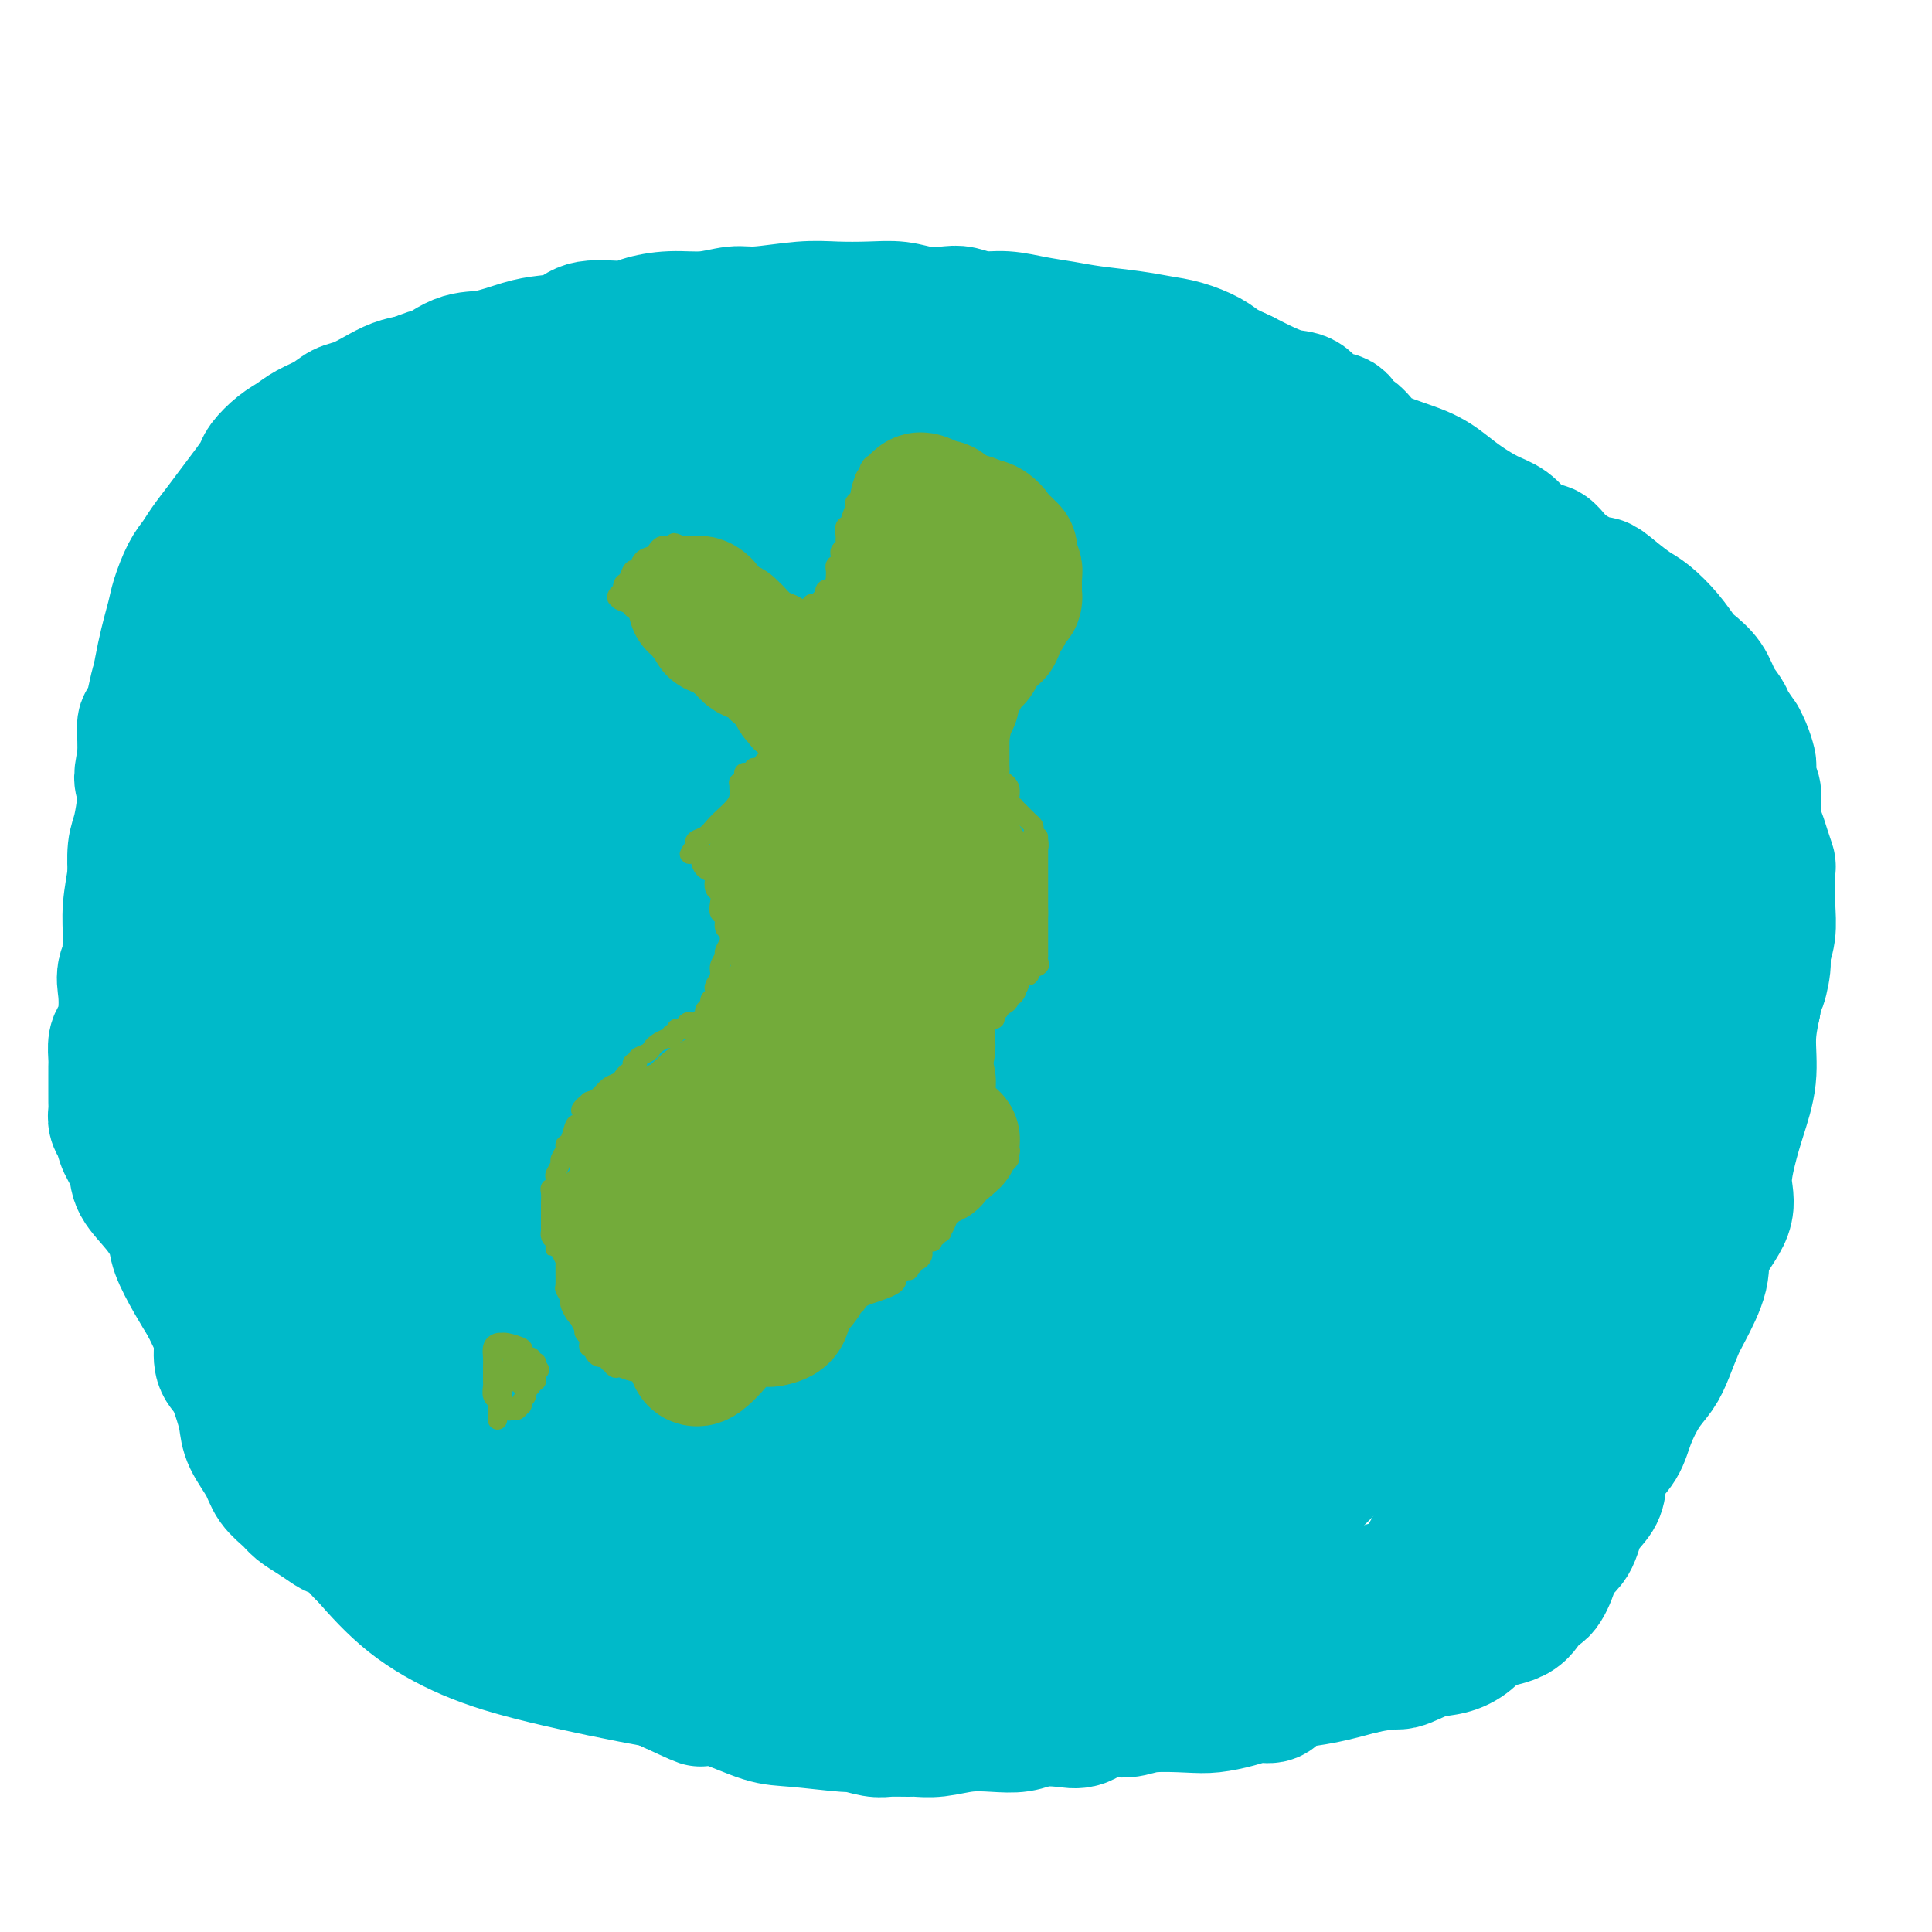 <svg viewBox='0 0 400 400' version='1.1' xmlns='http://www.w3.org/2000/svg' xmlns:xlink='http://www.w3.org/1999/xlink'><g fill='none' stroke='#00BAC9' stroke-width='6' stroke-linecap='round' stroke-linejoin='round'><path d='M136,338c-0.445,-0.005 -0.890,-0.011 -1,0c-0.110,0.011 0.114,0.038 0,0c-0.114,-0.038 -0.568,-0.143 -2,0c-1.432,0.143 -3.844,0.533 -6,0c-2.156,-0.533 -4.058,-1.989 -8,-4c-3.942,-2.011 -9.926,-4.575 -15,-7c-5.074,-2.425 -9.240,-4.709 -13,-7c-3.760,-2.291 -7.115,-4.590 -11,-7c-3.885,-2.410 -8.299,-4.932 -11,-6c-2.701,-1.068 -3.690,-0.681 -5,-1c-1.310,-0.319 -2.943,-1.344 -4,-2c-1.057,-0.656 -1.539,-0.943 -2,-1c-0.461,-0.057 -0.900,0.117 -1,0c-0.100,-0.117 0.139,-0.525 0,-1c-0.139,-0.475 -0.654,-1.018 -1,-2c-0.346,-0.982 -0.521,-2.404 -1,-4c-0.479,-1.596 -1.261,-3.365 -2,-6c-0.739,-2.635 -1.433,-6.137 -2,-9c-0.567,-2.863 -1.006,-5.089 -2,-7c-0.994,-1.911 -2.542,-3.508 -3,-5c-0.458,-1.492 0.176,-2.878 0,-5c-0.176,-2.122 -1.161,-4.981 -2,-7c-0.839,-2.019 -1.534,-3.197 -2,-5c-0.466,-1.803 -0.705,-4.229 -1,-6c-0.295,-1.771 -0.648,-2.885 -1,-4'/><path d='M40,242c-2.873,-9.732 -1.554,-3.563 -1,-2c0.554,1.563 0.345,-1.479 0,-3c-0.345,-1.521 -0.824,-1.520 -1,-2c-0.176,-0.480 -0.047,-1.440 0,-2c0.047,-0.560 0.013,-0.722 0,-1c-0.013,-0.278 -0.004,-0.674 0,-1c0.004,-0.326 0.004,-0.582 0,-1c-0.004,-0.418 -0.012,-1.000 0,-2c0.012,-1.000 0.044,-2.420 0,-3c-0.044,-0.580 -0.166,-0.319 0,-1c0.166,-0.681 0.618,-2.304 1,-3c0.382,-0.696 0.694,-0.466 1,-2c0.306,-1.534 0.605,-4.834 1,-7c0.395,-2.166 0.884,-3.199 1,-4c0.116,-0.801 -0.141,-1.371 0,-2c0.141,-0.629 0.681,-1.316 1,-2c0.319,-0.684 0.418,-1.365 1,-3c0.582,-1.635 1.647,-4.225 2,-6c0.353,-1.775 -0.008,-2.734 0,-4c0.008,-1.266 0.384,-2.838 1,-4c0.616,-1.162 1.473,-1.914 2,-3c0.527,-1.086 0.724,-2.507 1,-3c0.276,-0.493 0.632,-0.059 1,-1c0.368,-0.941 0.750,-3.258 1,-5c0.250,-1.742 0.369,-2.911 1,-4c0.631,-1.089 1.775,-2.099 2,-3c0.225,-0.901 -0.467,-1.695 0,-3c0.467,-1.305 2.094,-3.123 3,-5c0.906,-1.877 1.090,-3.813 2,-6c0.910,-2.187 2.546,-4.625 4,-7c1.454,-2.375 2.727,-4.688 4,-7'/><path d='M68,140c3.699,-8.385 2.448,-5.846 3,-6c0.552,-0.154 2.909,-3.001 4,-5c1.091,-1.999 0.917,-3.151 2,-5c1.083,-1.849 3.422,-4.395 5,-7c1.578,-2.605 2.395,-5.267 3,-7c0.605,-1.733 1.000,-2.536 2,-4c1.000,-1.464 2.607,-3.590 4,-5c1.393,-1.410 2.574,-2.105 4,-3c1.426,-0.895 3.097,-1.990 5,-3c1.903,-1.010 4.039,-1.934 6,-3c1.961,-1.066 3.749,-2.274 6,-3c2.251,-0.726 4.966,-0.969 9,-2c4.034,-1.031 9.386,-2.851 14,-4c4.614,-1.149 8.490,-1.628 12,-2c3.510,-0.372 6.653,-0.635 10,-1c3.347,-0.365 6.898,-0.830 10,-1c3.102,-0.170 5.755,-0.046 8,0c2.245,0.046 4.081,0.012 6,0c1.919,-0.012 3.921,-0.003 5,0c1.079,0.003 1.234,0.001 2,0c0.766,-0.001 2.143,0.000 3,0c0.857,-0.000 1.194,-0.001 2,0c0.806,0.001 2.082,0.004 3,0c0.918,-0.004 1.477,-0.016 3,0c1.523,0.016 4.009,0.059 6,0c1.991,-0.059 3.487,-0.220 5,0c1.513,0.220 3.044,0.821 5,1c1.956,0.179 4.339,-0.066 6,0c1.661,0.066 2.601,0.441 4,1c1.399,0.559 3.257,1.303 5,2c1.743,0.697 3.372,1.349 5,2'/><path d='M235,85c4.833,1.139 4.417,0.988 5,1c0.583,0.012 2.165,0.188 4,1c1.835,0.812 3.922,2.260 5,3c1.078,0.740 1.146,0.771 2,1c0.854,0.229 2.495,0.658 4,1c1.505,0.342 2.876,0.599 4,1c1.124,0.401 2.001,0.946 3,1c0.999,0.054 2.120,-0.383 3,0c0.880,0.383 1.519,1.586 2,2c0.481,0.414 0.804,0.040 1,0c0.196,-0.040 0.266,0.252 1,1c0.734,0.748 2.131,1.950 3,3c0.869,1.050 1.208,1.949 3,3c1.792,1.051 5.036,2.255 7,4c1.964,1.745 2.650,4.033 4,6c1.350,1.967 3.366,3.614 5,5c1.634,1.386 2.886,2.510 4,4c1.114,1.490 2.091,3.346 3,5c0.909,1.654 1.749,3.105 2,4c0.251,0.895 -0.088,1.235 0,2c0.088,0.765 0.601,1.955 1,3c0.399,1.045 0.683,1.946 1,3c0.317,1.054 0.667,2.263 1,4c0.333,1.737 0.649,4.004 1,6c0.351,1.996 0.738,3.720 1,5c0.262,1.280 0.399,2.114 1,4c0.601,1.886 1.667,4.823 2,7c0.333,2.177 -0.065,3.594 0,5c0.065,1.406 0.594,2.802 1,5c0.406,2.198 0.687,5.200 1,9c0.313,3.800 0.656,8.400 1,13'/><path d='M311,197c0.631,7.235 0.707,9.322 1,14c0.293,4.678 0.802,11.946 1,17c0.198,5.054 0.087,7.894 0,11c-0.087,3.106 -0.148,6.479 0,10c0.148,3.521 0.506,7.190 0,11c-0.506,3.810 -1.877,7.762 -3,11c-1.123,3.238 -1.999,5.761 -3,8c-1.001,2.239 -2.126,4.193 -3,6c-0.874,1.807 -1.497,3.466 -2,5c-0.503,1.534 -0.887,2.942 -2,4c-1.113,1.058 -2.957,1.765 -4,3c-1.043,1.235 -1.285,2.999 -2,4c-0.715,1.001 -1.901,1.240 -4,3c-2.099,1.760 -5.110,5.041 -7,7c-1.890,1.959 -2.658,2.596 -4,4c-1.342,1.404 -3.256,3.574 -5,5c-1.744,1.426 -3.316,2.109 -5,3c-1.684,0.891 -3.479,1.989 -5,3c-1.521,1.011 -2.769,1.936 -4,3c-1.231,1.064 -2.446,2.268 -4,3c-1.554,0.732 -3.446,0.994 -5,2c-1.554,1.006 -2.768,2.757 -5,4c-2.232,1.243 -5.480,1.979 -8,3c-2.520,1.021 -4.311,2.326 -7,3c-2.689,0.674 -6.277,0.716 -9,1c-2.723,0.284 -4.582,0.808 -7,1c-2.418,0.192 -5.394,0.051 -8,0c-2.606,-0.051 -4.843,-0.014 -8,0c-3.157,0.014 -7.235,0.004 -11,0c-3.765,-0.004 -7.219,-0.001 -11,0c-3.781,0.001 -7.891,0.001 -12,0'/><path d='M165,346c-12.516,0.067 -10.807,-0.767 -12,-1c-1.193,-0.233 -5.287,0.134 -9,0c-3.713,-0.134 -7.044,-0.768 -9,-1c-1.956,-0.232 -2.538,-0.062 -4,0c-1.462,0.062 -3.803,0.017 -5,0c-1.197,-0.017 -1.249,-0.004 -2,0c-0.751,0.004 -2.202,0.001 -3,0c-0.798,-0.001 -0.942,-0.000 -1,0c-0.058,0.000 -0.029,0.000 0,0'/></g>
<g fill='none' stroke='#00BAC9' stroke-width='28' stroke-linecap='round' stroke-linejoin='round'><path d='M265,330c-0.080,0.072 -0.161,0.144 -1,0c-0.839,-0.144 -2.437,-0.503 -4,0c-1.563,0.503 -3.092,1.867 -5,3c-1.908,1.133 -4.196,2.035 -7,3c-2.804,0.965 -6.126,1.992 -10,3c-3.874,1.008 -8.301,1.995 -13,3c-4.699,1.005 -9.671,2.027 -14,3c-4.329,0.973 -8.017,1.895 -14,3c-5.983,1.105 -14.261,2.391 -21,3c-6.739,0.609 -11.937,0.540 -18,0c-6.063,-0.540 -12.990,-1.551 -21,-3c-8.010,-1.449 -17.105,-3.336 -24,-5c-6.895,-1.664 -11.592,-3.107 -16,-5c-4.408,-1.893 -8.528,-4.237 -12,-7c-3.472,-2.763 -6.298,-5.944 -9,-9c-2.702,-3.056 -5.281,-5.986 -8,-10c-2.719,-4.014 -5.577,-9.112 -8,-14c-2.423,-4.888 -4.410,-9.567 -6,-14c-1.590,-4.433 -2.783,-8.621 -4,-13c-1.217,-4.379 -2.458,-8.948 -3,-14c-0.542,-5.052 -0.387,-10.588 0,-15c0.387,-4.412 1.004,-7.699 2,-11c0.996,-3.301 2.369,-6.614 4,-12c1.631,-5.386 3.520,-12.843 5,-18c1.480,-5.157 2.550,-8.013 4,-11c1.450,-2.987 3.278,-6.104 5,-10c1.722,-3.896 3.337,-8.573 5,-13c1.663,-4.427 3.374,-8.606 5,-12c1.626,-3.394 3.168,-6.002 5,-9c1.832,-2.998 3.955,-6.384 6,-10c2.045,-3.616 4.013,-7.462 6,-11c1.987,-3.538 3.994,-6.769 6,-10'/><path d='M100,115c7.096,-12.828 5.837,-7.398 6,-7c0.163,0.398 1.747,-4.237 3,-6c1.253,-1.763 2.173,-0.653 3,-1c0.827,-0.347 1.560,-2.152 2,-3c0.440,-0.848 0.588,-0.738 1,-1c0.412,-0.262 1.087,-0.897 2,-1c0.913,-0.103 2.064,0.326 3,0c0.936,-0.326 1.656,-1.408 3,-2c1.344,-0.592 3.313,-0.695 5,-1c1.687,-0.305 3.094,-0.814 5,-1c1.906,-0.186 4.312,-0.050 6,0c1.688,0.050 2.657,0.013 5,0c2.343,-0.013 6.061,-0.003 9,0c2.939,0.003 5.101,-0.001 8,0c2.899,0.001 6.535,0.007 10,0c3.465,-0.007 6.759,-0.028 10,0c3.241,0.028 6.430,0.105 10,0c3.570,-0.105 7.520,-0.393 12,0c4.480,0.393 9.490,1.468 14,2c4.510,0.532 8.521,0.520 12,1c3.479,0.480 6.428,1.452 9,2c2.572,0.548 4.767,0.672 6,1c1.233,0.328 1.502,0.860 2,1c0.498,0.140 1.224,-0.113 2,0c0.776,0.113 1.601,0.592 2,1c0.399,0.408 0.372,0.745 1,1c0.628,0.255 1.911,0.429 3,1c1.089,0.571 1.986,1.538 3,2c1.014,0.462 2.147,0.418 3,1c0.853,0.582 1.427,1.791 2,3'/><path d='M262,108c2.632,1.649 2.211,1.270 3,2c0.789,0.730 2.789,2.568 5,4c2.211,1.432 4.632,2.460 6,4c1.368,1.540 1.681,3.594 3,5c1.319,1.406 3.644,2.165 5,3c1.356,0.835 1.743,1.748 3,3c1.257,1.252 3.385,2.843 5,4c1.615,1.157 2.716,1.878 4,3c1.284,1.122 2.752,2.644 4,4c1.248,1.356 2.275,2.546 3,4c0.725,1.454 1.148,3.172 2,5c0.852,1.828 2.134,3.768 3,6c0.866,2.232 1.315,4.758 2,8c0.685,3.242 1.606,7.202 3,12c1.394,4.798 3.259,10.434 5,15c1.741,4.566 3.356,8.063 4,12c0.644,3.937 0.316,8.315 1,12c0.684,3.685 2.379,6.675 3,9c0.621,2.325 0.166,3.983 0,6c-0.166,2.017 -0.045,4.393 0,6c0.045,1.607 0.014,2.445 0,4c-0.014,1.555 -0.010,3.827 0,6c0.010,2.173 0.026,4.246 0,6c-0.026,1.754 -0.094,3.188 0,5c0.094,1.812 0.348,4.003 0,6c-0.348,1.997 -1.300,3.802 -2,5c-0.700,1.198 -1.149,1.791 -2,3c-0.851,1.209 -2.104,3.035 -3,5c-0.896,1.965 -1.433,4.067 -2,6c-0.567,1.933 -1.162,3.695 -2,6c-0.838,2.305 -1.919,5.152 -3,8'/><path d='M312,295c-3.063,6.105 -3.722,4.867 -4,5c-0.278,0.133 -0.177,1.638 -1,3c-0.823,1.362 -2.569,2.583 -3,3c-0.431,0.417 0.455,0.031 0,1c-0.455,0.969 -2.251,3.293 -3,5c-0.749,1.707 -0.453,2.797 -1,4c-0.547,1.203 -1.939,2.521 -3,4c-1.061,1.479 -1.791,3.121 -2,4c-0.209,0.879 0.104,0.994 0,1c-0.104,0.006 -0.624,-0.098 -1,0c-0.376,0.098 -0.609,0.397 -1,1c-0.391,0.603 -0.939,1.510 -2,2c-1.061,0.490 -2.636,0.564 -4,1c-1.364,0.436 -2.519,1.235 -4,2c-1.481,0.765 -3.289,1.496 -5,2c-1.711,0.504 -3.325,0.780 -5,1c-1.675,0.220 -3.411,0.385 -5,1c-1.589,0.615 -3.032,1.680 -4,2c-0.968,0.320 -1.463,-0.107 -2,0c-0.537,0.107 -1.117,0.746 -2,1c-0.883,0.254 -2.070,0.124 -3,0c-0.930,-0.124 -1.605,-0.241 -2,0c-0.395,0.241 -0.511,0.839 -1,1c-0.489,0.161 -1.349,-0.114 -2,0c-0.651,0.114 -1.091,0.619 -2,1c-0.909,0.381 -2.286,0.638 -3,1c-0.714,0.362 -0.766,0.829 -1,1c-0.234,0.171 -0.650,0.046 -1,0c-0.350,-0.046 -0.633,-0.012 -1,0c-0.367,0.012 -0.819,0.004 -1,0c-0.181,-0.004 -0.090,-0.002 0,0'/><path d='M295,278c-0.030,0.007 -0.060,0.014 0,1c0.060,0.986 0.210,2.951 -1,5c-1.210,2.049 -3.779,4.181 -6,6c-2.221,1.819 -4.093,3.325 -7,5c-2.907,1.675 -6.850,3.520 -11,5c-4.150,1.480 -8.509,2.594 -15,3c-6.491,0.406 -15.115,0.103 -21,0c-5.885,-0.103 -9.032,-0.008 -12,0c-2.968,0.008 -5.759,-0.073 -7,0c-1.241,0.073 -0.932,0.298 -1,0c-0.068,-0.298 -0.512,-1.121 1,-3c1.512,-1.879 4.982,-4.814 10,-8c5.018,-3.186 11.585,-6.625 19,-10c7.415,-3.375 15.677,-6.688 24,-9c8.323,-2.312 16.706,-3.624 23,-5c6.294,-1.376 10.499,-2.817 13,-4c2.501,-1.183 3.299,-2.107 3,-1c-0.299,1.107 -1.693,4.244 -5,7c-3.307,2.756 -8.526,5.131 -14,8c-5.474,2.869 -11.203,6.232 -17,9c-5.797,2.768 -11.661,4.942 -17,6c-5.339,1.058 -10.152,0.999 -14,1c-3.848,0.001 -6.733,0.062 -8,0c-1.267,-0.062 -0.918,-0.248 -1,0c-0.082,0.248 -0.595,0.928 -1,0c-0.405,-0.928 -0.703,-3.464 -1,-6'/><path d='M229,288c0.287,-2.199 2.505,-4.696 4,-7c1.495,-2.304 2.267,-4.413 4,-6c1.733,-1.587 4.427,-2.650 7,-3c2.573,-0.350 5.026,0.015 7,0c1.974,-0.015 3.468,-0.410 4,0c0.532,0.410 0.101,1.626 0,4c-0.101,2.374 0.129,5.908 -1,9c-1.129,3.092 -3.616,5.742 -6,8c-2.384,2.258 -4.664,4.122 -8,6c-3.336,1.878 -7.728,3.768 -12,5c-4.272,1.232 -8.424,1.805 -12,2c-3.576,0.195 -6.577,0.012 -8,0c-1.423,-0.012 -1.269,0.145 -2,0c-0.731,-0.145 -2.348,-0.594 -3,-1c-0.652,-0.406 -0.338,-0.769 0,-2c0.338,-1.231 0.700,-3.328 2,-5c1.300,-1.672 3.537,-2.917 7,-4c3.463,-1.083 8.153,-2.002 13,-2c4.847,0.002 9.853,0.927 15,2c5.147,1.073 10.436,2.296 15,4c4.564,1.704 8.404,3.891 10,5c1.596,1.109 0.948,1.141 1,2c0.052,0.859 0.803,2.546 0,4c-0.803,1.454 -3.162,2.674 -6,4c-2.838,1.326 -6.156,2.758 -11,4c-4.844,1.242 -11.214,2.294 -19,3c-7.786,0.706 -16.990,1.065 -25,2c-8.010,0.935 -14.827,2.447 -21,3c-6.173,0.553 -11.700,0.149 -15,0c-3.300,-0.149 -4.371,-0.043 -5,0c-0.629,0.043 -0.814,0.021 -1,0'/><path d='M163,325c-10.582,0.391 -3.538,-1.132 0,-3c3.538,-1.868 3.569,-4.081 6,-6c2.431,-1.919 7.262,-3.545 11,-5c3.738,-1.455 6.381,-2.741 13,-4c6.619,-1.259 17.213,-2.492 24,-3c6.787,-0.508 9.768,-0.290 14,0c4.232,0.290 9.716,0.653 13,1c3.284,0.347 4.369,0.678 4,1c-0.369,0.322 -2.191,0.634 -6,1c-3.809,0.366 -9.606,0.785 -16,1c-6.394,0.215 -13.385,0.227 -23,0c-9.615,-0.227 -21.855,-0.692 -34,-1c-12.145,-0.308 -24.195,-0.459 -33,-1c-8.805,-0.541 -14.367,-1.470 -18,-2c-3.633,-0.530 -5.339,-0.659 -6,-1c-0.661,-0.341 -0.277,-0.893 0,-1c0.277,-0.107 0.448,0.233 1,-1c0.552,-1.233 1.486,-4.037 4,-6c2.514,-1.963 6.607,-3.084 11,-4c4.393,-0.916 9.086,-1.628 15,-2c5.914,-0.372 13.051,-0.405 19,0c5.949,0.405 10.712,1.249 13,2c2.288,0.751 2.101,1.408 2,2c-0.101,0.592 -0.117,1.119 0,1c0.117,-0.119 0.366,-0.883 -1,0c-1.366,0.883 -4.345,3.412 -9,5c-4.655,1.588 -10.984,2.235 -18,3c-7.016,0.765 -14.719,1.647 -23,2c-8.281,0.353 -17.141,0.176 -26,0'/><path d='M100,304c-12.442,-0.197 -19.047,-1.691 -23,-3c-3.953,-1.309 -5.255,-2.433 -6,-3c-0.745,-0.567 -0.934,-0.575 -1,-2c-0.066,-1.425 -0.008,-4.266 1,-6c1.008,-1.734 2.967,-2.360 6,-3c3.033,-0.640 7.139,-1.293 13,-1c5.861,0.293 13.477,1.531 21,4c7.523,2.469 14.954,6.170 23,10c8.046,3.830 16.708,7.788 23,11c6.292,3.212 10.213,5.677 13,8c2.787,2.323 4.440,4.504 5,6c0.560,1.496 0.027,2.306 0,3c-0.027,0.694 0.453,1.273 0,2c-0.453,0.727 -1.838,1.603 -4,2c-2.162,0.397 -5.100,0.314 -9,0c-3.900,-0.314 -8.761,-0.860 -14,-3c-5.239,-2.140 -10.857,-5.873 -15,-9c-4.143,-3.127 -6.812,-5.649 -9,-8c-2.188,-2.351 -3.897,-4.530 -5,-7c-1.103,-2.470 -1.601,-5.232 -2,-7c-0.399,-1.768 -0.698,-2.542 0,-3c0.698,-0.458 2.393,-0.598 5,-1c2.607,-0.402 6.124,-1.065 10,0c3.876,1.065 8.110,3.857 14,7c5.890,3.143 13.436,6.636 19,10c5.564,3.364 9.146,6.600 12,10c2.854,3.400 4.982,6.963 6,9c1.018,2.037 0.928,2.548 1,3c0.072,0.452 0.306,0.843 0,1c-0.306,0.157 -1.153,0.078 -2,0'/><path d='M182,334c0.310,1.671 -1.415,-0.650 -5,-3c-3.585,-2.350 -9.030,-4.728 -15,-8c-5.970,-3.272 -12.465,-7.440 -18,-11c-5.535,-3.560 -10.112,-6.514 -15,-9c-4.888,-2.486 -10.089,-4.504 -13,-6c-2.911,-1.496 -3.531,-2.468 -4,-3c-0.469,-0.532 -0.786,-0.623 -1,-1c-0.214,-0.377 -0.325,-1.042 0,-2c0.325,-0.958 1.088,-2.211 2,-3c0.912,-0.789 1.975,-1.114 4,-1c2.025,0.114 5.014,0.667 9,2c3.986,1.333 8.971,3.447 13,6c4.029,2.553 7.104,5.546 9,8c1.896,2.454 2.612,4.370 3,6c0.388,1.630 0.446,2.975 0,4c-0.446,1.025 -1.396,1.732 -3,3c-1.604,1.268 -3.862,3.099 -7,4c-3.138,0.901 -7.157,0.871 -11,0c-3.843,-0.871 -7.511,-2.585 -13,-4c-5.489,-1.415 -12.798,-2.531 -20,-4c-7.202,-1.469 -14.296,-3.290 -20,-5c-5.704,-1.710 -10.019,-3.310 -13,-5c-2.981,-1.690 -4.629,-3.472 -6,-4c-1.371,-0.528 -2.464,0.198 -3,0c-0.536,-0.198 -0.514,-1.321 0,-2c0.514,-0.679 1.521,-0.916 3,-1c1.479,-0.084 3.429,-0.017 6,0c2.571,0.017 5.761,-0.016 9,0c3.239,0.016 6.526,0.081 10,0c3.474,-0.081 7.135,-0.309 10,0c2.865,0.309 4.932,1.154 7,2'/><path d='M100,297c7.426,0.509 4.992,0.783 4,1c-0.992,0.217 -0.541,0.377 0,1c0.541,0.623 1.173,1.709 1,2c-0.173,0.291 -1.153,-0.215 -1,0c0.153,0.215 1.437,1.149 0,0c-1.437,-1.149 -5.595,-4.380 -9,-7c-3.405,-2.620 -6.056,-4.628 -9,-8c-2.944,-3.372 -6.182,-8.108 -10,-14c-3.818,-5.892 -8.218,-12.941 -11,-19c-2.782,-6.059 -3.946,-11.128 -5,-17c-1.054,-5.872 -1.998,-12.546 -2,-17c-0.002,-4.454 0.940,-6.687 2,-8c1.060,-1.313 2.240,-1.706 3,-2c0.760,-0.294 1.101,-0.488 3,0c1.899,0.488 5.357,1.657 9,4c3.643,2.343 7.472,5.860 11,9c3.528,3.140 6.757,5.903 9,9c2.243,3.097 3.501,6.529 4,9c0.499,2.471 0.238,3.983 0,5c-0.238,1.017 -0.455,1.540 -1,2c-0.545,0.460 -1.418,0.858 -2,1c-0.582,0.142 -0.872,0.029 -1,0c-0.128,-0.029 -0.092,0.026 0,-1c0.092,-1.026 0.241,-3.133 0,-7c-0.241,-3.867 -0.873,-9.494 0,-16c0.873,-6.506 3.252,-13.891 6,-21c2.748,-7.109 5.866,-13.944 9,-19c3.134,-5.056 6.283,-8.335 9,-10c2.717,-1.665 5.001,-1.718 6,-2c0.999,-0.282 0.714,-0.795 1,0c0.286,0.795 1.143,2.897 2,5'/><path d='M128,177c0.791,3.638 1.269,10.232 1,18c-0.269,7.768 -1.287,16.711 -3,24c-1.713,7.289 -4.123,12.925 -6,17c-1.877,4.075 -3.220,6.591 -4,8c-0.780,1.409 -0.998,1.713 -1,1c-0.002,-0.713 0.210,-2.443 0,-3c-0.210,-0.557 -0.842,0.059 -1,-1c-0.158,-1.059 0.157,-3.795 0,-8c-0.157,-4.205 -0.787,-9.881 -1,-18c-0.213,-8.119 -0.010,-18.683 1,-26c1.010,-7.317 2.827,-11.388 5,-16c2.173,-4.612 4.703,-9.764 7,-13c2.297,-3.236 4.360,-4.558 5,-5c0.640,-0.442 -0.145,-0.006 0,0c0.145,0.006 1.219,-0.417 2,2c0.781,2.417 1.270,7.674 1,14c-0.270,6.326 -1.297,13.721 -3,21c-1.703,7.279 -4.081,14.442 -6,20c-1.919,5.558 -3.377,9.511 -5,12c-1.623,2.489 -3.410,3.515 -5,4c-1.590,0.485 -2.983,0.429 -4,0c-1.017,-0.429 -1.659,-1.232 -3,-3c-1.341,-1.768 -3.380,-4.503 -5,-8c-1.620,-3.497 -2.820,-7.758 -4,-13c-1.180,-5.242 -2.338,-11.467 -3,-20c-0.662,-8.533 -0.826,-19.375 -1,-29c-0.174,-9.625 -0.356,-18.035 1,-24c1.356,-5.965 4.250,-9.485 6,-12c1.750,-2.515 2.356,-4.023 3,-5c0.644,-0.977 1.327,-1.422 3,0c1.673,1.422 4.337,4.711 7,8'/><path d='M115,122c4.057,4.351 9.198,11.230 14,21c4.802,9.770 9.264,22.431 12,33c2.736,10.569 3.746,19.046 4,26c0.254,6.954 -0.249,12.384 -1,17c-0.751,4.616 -1.750,8.419 -3,11c-1.250,2.581 -2.751,3.941 -4,5c-1.249,1.059 -2.245,1.818 -4,2c-1.755,0.182 -4.269,-0.213 -6,-1c-1.731,-0.787 -2.678,-1.966 -4,-5c-1.322,-3.034 -3.021,-7.922 -5,-14c-1.979,-6.078 -4.240,-13.345 -5,-21c-0.760,-7.655 -0.018,-15.699 0,-25c0.018,-9.301 -0.688,-19.861 0,-26c0.688,-6.139 2.770,-7.859 4,-9c1.230,-1.141 1.610,-1.704 2,-2c0.390,-0.296 0.792,-0.326 1,4c0.208,4.326 0.224,13.006 0,24c-0.224,10.994 -0.686,24.301 -3,38c-2.314,13.699 -6.479,27.791 -10,37c-3.521,9.209 -6.397,13.535 -8,16c-1.603,2.465 -1.932,3.068 -2,3c-0.068,-0.068 0.125,-0.807 0,-1c-0.125,-0.193 -0.569,0.159 -1,-2c-0.431,-2.159 -0.847,-6.830 -1,-13c-0.153,-6.170 -0.041,-13.837 0,-21c0.041,-7.163 0.011,-13.820 0,-22c-0.011,-8.180 -0.003,-17.883 0,-24c0.003,-6.117 0.001,-8.647 0,-10c-0.001,-1.353 -0.000,-1.529 0,-1c0.000,0.529 0.000,1.765 0,3'/><path d='M95,165c-0.091,-11.363 0.683,5.731 1,15c0.317,9.269 0.177,10.714 -1,15c-1.177,4.286 -3.392,11.411 -5,16c-1.608,4.589 -2.608,6.640 -3,8c-0.392,1.360 -0.174,2.029 0,1c0.174,-1.029 0.306,-3.754 0,-9c-0.306,-5.246 -1.049,-13.011 0,-22c1.049,-8.989 3.889,-19.202 6,-27c2.111,-7.798 3.491,-13.180 5,-17c1.509,-3.820 3.146,-6.078 4,-9c0.854,-2.922 0.926,-6.508 1,-4c0.074,2.508 0.149,11.109 0,21c-0.149,9.891 -0.523,21.071 -1,35c-0.477,13.929 -1.056,30.608 -2,43c-0.944,12.392 -2.252,20.497 -3,26c-0.748,5.503 -0.934,8.404 -1,10c-0.066,1.596 -0.011,1.887 0,2c0.011,0.113 -0.020,0.047 0,-1c0.020,-1.047 0.092,-3.076 0,-8c-0.092,-4.924 -0.349,-12.743 0,-19c0.349,-6.257 1.303,-10.953 2,-16c0.697,-5.047 1.135,-10.446 2,-14c0.865,-3.554 2.156,-5.265 3,-7c0.844,-1.735 1.241,-3.496 1,-3c-0.241,0.496 -1.121,3.248 -2,6'/><path d='M102,207c-1.216,4.779 -3.255,13.727 -7,25c-3.745,11.273 -9.197,24.871 -13,34c-3.803,9.129 -5.957,13.788 -7,17c-1.043,3.212 -0.975,4.978 -1,6c-0.025,1.022 -0.141,1.301 0,1c0.141,-0.301 0.540,-1.182 1,0c0.460,1.182 0.981,4.426 2,-3c1.019,-7.426 2.538,-25.521 3,-34c0.462,-8.479 -0.131,-7.343 0,-16c0.131,-8.657 0.988,-27.107 2,-40c1.012,-12.893 2.180,-20.230 3,-26c0.820,-5.770 1.292,-9.973 2,-13c0.708,-3.027 1.651,-4.880 2,-5c0.349,-0.120 0.104,1.491 0,8c-0.104,6.509 -0.066,17.916 0,28c0.066,10.084 0.160,18.846 0,28c-0.160,9.154 -0.573,18.702 -1,25c-0.427,6.298 -0.867,9.348 -1,11c-0.133,1.652 0.040,1.905 0,2c-0.040,0.095 -0.293,0.030 0,0c0.293,-0.030 1.133,-0.025 2,-2c0.867,-1.975 1.763,-5.928 4,-12c2.237,-6.072 5.816,-14.261 9,-22c3.184,-7.739 5.971,-15.029 9,-22c3.029,-6.971 6.298,-13.625 10,-19c3.702,-5.375 7.838,-9.472 10,-11c2.162,-1.528 2.351,-0.488 3,0c0.649,0.488 1.757,0.425 4,4c2.243,3.575 5.622,10.787 9,18'/><path d='M147,189c4.327,9.877 10.644,25.568 15,41c4.356,15.432 6.750,30.603 8,45c1.250,14.397 1.356,28.018 2,38c0.644,9.982 1.825,16.325 2,20c0.175,3.675 -0.658,4.683 0,5c0.658,0.317 2.805,-0.058 4,-3c1.195,-2.942 1.438,-8.452 2,-17c0.562,-8.548 1.442,-20.134 2,-34c0.558,-13.866 0.793,-30.013 1,-43c0.207,-12.987 0.386,-22.814 1,-32c0.614,-9.186 1.661,-17.732 2,-25c0.339,-7.268 -0.031,-13.259 0,-16c0.031,-2.741 0.465,-2.232 1,-2c0.535,0.232 1.173,0.186 1,0c-0.173,-0.186 -1.155,-0.513 0,3c1.155,3.513 4.447,10.865 8,20c3.553,9.135 7.367,20.054 10,32c2.633,11.946 4.084,24.918 4,36c-0.084,11.082 -1.702,20.274 -4,27c-2.298,6.726 -5.277,10.988 -9,14c-3.723,3.012 -8.192,4.776 -13,5c-4.808,0.224 -9.955,-1.091 -15,-3c-5.045,-1.909 -9.987,-4.412 -15,-9c-5.013,-4.588 -10.096,-11.261 -14,-17c-3.904,-5.739 -6.627,-10.542 -9,-16c-2.373,-5.458 -4.395,-11.570 -6,-18c-1.605,-6.430 -2.792,-13.179 -1,-21c1.792,-7.821 6.563,-16.715 11,-22c4.437,-5.285 8.541,-6.961 13,-8c4.459,-1.039 9.274,-1.440 15,0c5.726,1.440 12.363,4.720 19,8'/><path d='M182,197c6.460,3.730 13.109,9.054 20,18c6.891,8.946 14.025,21.513 18,32c3.975,10.487 4.792,18.895 4,26c-0.792,7.105 -3.192,12.906 -6,18c-2.808,5.094 -6.023,9.479 -10,12c-3.977,2.521 -8.716,3.177 -14,3c-5.284,-0.177 -11.112,-1.187 -19,-4c-7.888,-2.813 -17.835,-7.430 -24,-12c-6.165,-4.570 -8.547,-9.093 -11,-14c-2.453,-4.907 -4.975,-10.199 -7,-17c-2.025,-6.801 -3.551,-15.111 -4,-22c-0.449,-6.889 0.181,-12.355 2,-16c1.819,-3.645 4.828,-5.467 9,-7c4.172,-1.533 9.507,-2.776 17,-2c7.493,0.776 17.146,3.573 25,8c7.854,4.427 13.911,10.485 19,17c5.089,6.515 9.211,13.488 11,19c1.789,5.512 1.246,9.563 0,13c-1.246,3.437 -3.193,6.258 -6,8c-2.807,1.742 -6.473,2.403 -11,3c-4.527,0.597 -9.913,1.130 -17,0c-7.087,-1.130 -15.873,-3.922 -25,-7c-9.127,-3.078 -18.593,-6.443 -26,-10c-7.407,-3.557 -12.754,-7.307 -17,-11c-4.246,-3.693 -7.392,-7.331 -9,-9c-1.608,-1.669 -1.676,-1.369 -2,-2c-0.324,-0.631 -0.902,-2.191 1,-3c1.902,-0.809 6.283,-0.866 14,-1c7.717,-0.134 18.770,-0.344 34,1c15.230,1.344 34.637,4.241 54,8c19.363,3.759 38.681,8.379 58,13'/><path d='M260,259c25.632,5.783 33.712,9.741 40,13c6.288,3.259 10.783,5.819 13,7c2.217,1.181 2.155,0.983 0,2c-2.155,1.017 -6.403,3.247 -13,4c-6.597,0.753 -15.545,0.027 -28,0c-12.455,-0.027 -28.418,0.645 -44,-1c-15.582,-1.645 -30.782,-5.608 -42,-8c-11.218,-2.392 -18.453,-3.212 -24,-5c-5.547,-1.788 -9.405,-4.545 -11,-6c-1.595,-1.455 -0.928,-1.609 -1,-2c-0.072,-0.391 -0.882,-1.021 1,-2c1.882,-0.979 6.456,-2.308 12,-4c5.544,-1.692 12.058,-3.748 22,-5c9.942,-1.252 23.312,-1.699 36,-1c12.688,0.699 24.695,2.545 36,4c11.305,1.455 21.909,2.520 28,4c6.091,1.480 7.669,3.377 9,4c1.331,0.623 2.416,-0.026 0,0c-2.416,0.026 -8.332,0.728 -11,1c-2.668,0.272 -2.087,0.115 -6,0c-3.913,-0.115 -12.322,-0.187 -20,-1c-7.678,-0.813 -14.627,-2.369 -20,-4c-5.373,-1.631 -9.169,-3.339 -11,-4c-1.831,-0.661 -1.696,-0.276 -2,-1c-0.304,-0.724 -1.046,-2.559 -1,-4c0.046,-1.441 0.879,-2.489 2,-4c1.121,-1.511 2.530,-3.485 4,-5c1.470,-1.515 3.002,-2.571 6,-4c2.998,-1.429 7.461,-3.231 12,-4c4.539,-0.769 9.154,-0.505 15,0c5.846,0.505 12.923,1.253 20,2'/><path d='M282,235c8.071,1.082 10.747,2.788 13,4c2.253,1.212 4.083,1.932 5,3c0.917,1.068 0.922,2.486 1,3c0.078,0.514 0.228,0.126 0,1c-0.228,0.874 -0.835,3.010 -3,4c-2.165,0.990 -5.889,0.833 -9,1c-3.111,0.167 -5.609,0.659 -8,1c-2.391,0.341 -4.675,0.531 -6,0c-1.325,-0.531 -1.691,-1.785 -2,-2c-0.309,-0.215 -0.560,0.608 -1,0c-0.440,-0.608 -1.069,-2.647 -1,-4c0.069,-1.353 0.834,-2.020 2,-3c1.166,-0.980 2.731,-2.274 5,-3c2.269,-0.726 5.240,-0.883 9,-1c3.760,-0.117 8.308,-0.193 11,0c2.692,0.193 3.529,0.654 4,1c0.471,0.346 0.575,0.578 1,1c0.425,0.422 1.170,1.034 0,2c-1.170,0.966 -4.254,2.286 -8,3c-3.746,0.714 -8.155,0.823 -14,1c-5.845,0.177 -13.126,0.423 -27,0c-13.874,-0.423 -34.341,-1.513 -53,-3c-18.659,-1.487 -35.511,-3.369 -53,-5c-17.489,-1.631 -35.614,-3.012 -47,-4c-11.386,-0.988 -16.032,-1.585 -19,-2c-2.968,-0.415 -4.258,-0.650 -5,-1c-0.742,-0.350 -0.936,-0.815 -1,-1c-0.064,-0.185 0.004,-0.091 1,0c0.996,0.091 2.922,0.178 6,0c3.078,-0.178 7.308,-0.622 11,0c3.692,0.622 6.846,2.311 10,4'/><path d='M104,235c2.324,1.171 3.133,2.099 4,3c0.867,0.901 1.790,1.775 2,3c0.210,1.225 -0.294,2.800 -2,5c-1.706,2.200 -4.615,5.024 -9,8c-4.385,2.976 -10.245,6.104 -16,9c-5.755,2.896 -11.404,5.561 -15,7c-3.596,1.439 -5.140,1.654 -7,2c-1.860,0.346 -4.037,0.825 -5,1c-0.963,0.175 -0.711,0.045 -1,0c-0.289,-0.045 -1.117,-0.007 0,-1c1.117,-0.993 4.181,-3.017 9,-5c4.819,-1.983 11.393,-3.925 22,-5c10.607,-1.075 25.248,-1.284 36,0c10.752,1.284 17.615,4.061 23,6c5.385,1.939 9.291,3.041 11,4c1.709,0.959 1.223,1.775 1,3c-0.223,1.225 -0.181,2.860 0,4c0.181,1.140 0.500,1.786 0,2c-0.500,0.214 -1.819,-0.003 -3,0c-1.181,0.003 -2.223,0.226 -4,0c-1.777,-0.226 -4.288,-0.900 -7,-2c-2.712,-1.100 -5.626,-2.626 -8,-4c-2.374,-1.374 -4.207,-2.594 -6,-5c-1.793,-2.406 -3.544,-5.996 -5,-11c-1.456,-5.004 -2.617,-11.420 -3,-18c-0.383,-6.580 0.011,-13.324 0,-21c-0.011,-7.676 -0.426,-16.284 1,-27c1.426,-10.716 4.691,-23.539 7,-32c2.309,-8.461 3.660,-12.560 6,-16c2.340,-3.440 5.670,-6.220 9,-9'/><path d='M144,136c3.302,-2.636 7.057,-4.726 10,-6c2.943,-1.274 5.075,-1.733 6,-2c0.925,-0.267 0.643,-0.341 1,0c0.357,0.341 1.352,1.096 2,2c0.648,0.904 0.950,1.957 1,6c0.050,4.043 -0.152,11.074 0,14c0.152,2.926 0.658,1.745 0,2c-0.658,0.255 -2.480,1.947 -5,3c-2.520,1.053 -5.736,1.467 -10,1c-4.264,-0.467 -9.574,-1.816 -13,-3c-3.426,-1.184 -4.967,-2.205 -7,-4c-2.033,-1.795 -4.557,-4.365 -6,-8c-1.443,-3.635 -1.803,-8.336 -2,-13c-0.197,-4.664 -0.231,-9.291 1,-13c1.231,-3.709 3.726,-6.499 6,-8c2.274,-1.501 4.325,-1.713 7,-2c2.675,-0.287 5.972,-0.650 9,0c3.028,0.650 5.787,2.314 8,4c2.213,1.686 3.879,3.396 5,5c1.121,1.604 1.695,3.103 2,5c0.305,1.897 0.340,4.193 0,7c-0.340,2.807 -1.054,6.125 -2,8c-0.946,1.875 -2.122,2.308 -3,3c-0.878,0.692 -1.456,1.643 -3,2c-1.544,0.357 -4.053,0.119 -6,0c-1.947,-0.119 -3.333,-0.121 -5,-1c-1.667,-0.879 -3.615,-2.636 -5,-4c-1.385,-1.364 -2.206,-2.335 -3,-4c-0.794,-1.665 -1.560,-4.025 -2,-6c-0.440,-1.975 -0.554,-3.564 0,-5c0.554,-1.436 1.777,-2.718 3,-4'/><path d='M133,115c1.804,-2.480 4.816,-4.180 8,-5c3.184,-0.820 6.542,-0.759 12,-1c5.458,-0.241 13.018,-0.784 20,0c6.982,0.784 13.388,2.893 20,5c6.612,2.107 13.431,4.210 20,7c6.569,2.790 12.887,6.267 18,9c5.113,2.733 9.020,4.723 11,7c1.980,2.277 2.032,4.843 2,6c-0.032,1.157 -0.148,0.906 0,1c0.148,0.094 0.559,0.532 0,1c-0.559,0.468 -2.089,0.968 -5,0c-2.911,-0.968 -7.204,-3.402 -12,-6c-4.796,-2.598 -10.096,-5.361 -16,-8c-5.904,-2.639 -12.413,-5.156 -18,-8c-5.587,-2.844 -10.254,-6.016 -13,-8c-2.746,-1.984 -3.571,-2.779 -4,-3c-0.429,-0.221 -0.461,0.131 -1,0c-0.539,-0.131 -1.586,-0.745 0,-1c1.586,-0.255 5.806,-0.150 12,1c6.194,1.150 14.361,3.346 23,6c8.639,2.654 17.750,5.765 28,10c10.250,4.235 21.639,9.592 29,14c7.361,4.408 10.693,7.866 13,10c2.307,2.134 3.587,2.943 4,4c0.413,1.057 -0.043,2.363 0,3c0.043,0.637 0.583,0.604 0,1c-0.583,0.396 -2.289,1.222 -5,1c-2.711,-0.222 -6.428,-1.493 -11,-3c-4.572,-1.507 -10.000,-3.252 -17,-6c-7.000,-2.748 -15.571,-6.499 -23,-10c-7.429,-3.501 -13.714,-6.750 -20,-10'/><path d='M208,132c-8.960,-4.462 -9.860,-5.617 -11,-7c-1.140,-1.383 -2.520,-2.996 -3,-4c-0.480,-1.004 -0.060,-1.401 0,-2c0.060,-0.599 -0.238,-1.401 0,-2c0.238,-0.599 1.014,-0.995 3,-1c1.986,-0.005 5.182,0.380 8,1c2.818,0.620 5.259,1.476 9,4c3.741,2.524 8.781,6.718 14,10c5.219,3.282 10.616,5.653 15,9c4.384,3.347 7.755,7.669 10,11c2.245,3.331 3.366,5.670 4,7c0.634,1.330 0.782,1.651 1,2c0.218,0.349 0.506,0.725 0,1c-0.506,0.275 -1.808,0.448 -4,0c-2.192,-0.448 -5.276,-1.517 -8,-3c-2.724,-1.483 -5.088,-3.378 -9,-6c-3.912,-2.622 -9.373,-5.969 -14,-9c-4.627,-3.031 -8.419,-5.747 -12,-9c-3.581,-3.253 -6.950,-7.043 -9,-10c-2.050,-2.957 -2.783,-5.080 -3,-6c-0.217,-0.920 0.080,-0.637 0,-1c-0.080,-0.363 -0.538,-1.373 0,-2c0.538,-0.627 2.071,-0.871 4,-1c1.929,-0.129 4.253,-0.143 8,0c3.747,0.143 8.916,0.441 15,2c6.084,1.559 13.082,4.378 19,7c5.918,2.622 10.754,5.048 16,8c5.246,2.952 10.901,6.430 14,9c3.099,2.570 3.642,4.230 4,5c0.358,0.770 0.531,0.648 0,0c-0.531,-0.648 -1.765,-1.824 -3,-3'/><path d='M276,142c-1.059,-1.386 -2.205,-3.351 -5,-6c-2.795,-2.649 -7.238,-5.982 -10,-9c-2.762,-3.018 -3.843,-5.722 -5,-8c-1.157,-2.278 -2.389,-4.132 -3,-5c-0.611,-0.868 -0.600,-0.752 0,-1c0.600,-0.248 1.789,-0.861 2,-1c0.211,-0.139 -0.556,0.195 0,0c0.556,-0.195 2.434,-0.919 4,0c1.566,0.919 2.819,3.482 5,6c2.181,2.518 5.290,4.992 8,8c2.710,3.008 5.020,6.549 8,11c2.980,4.451 6.631,9.811 10,15c3.369,5.189 6.458,10.206 9,15c2.542,4.794 4.538,9.364 6,14c1.462,4.636 2.392,9.339 3,12c0.608,2.661 0.895,3.282 1,4c0.105,0.718 0.030,1.534 0,2c-0.030,0.466 -0.014,0.583 0,1c0.014,0.417 0.025,1.135 -1,0c-1.025,-1.135 -3.087,-4.122 -5,-6c-1.913,-1.878 -3.677,-2.646 -5,-5c-1.323,-2.354 -2.204,-6.292 -3,-9c-0.796,-2.708 -1.507,-4.184 -2,-5c-0.493,-0.816 -0.766,-0.970 -1,-1c-0.234,-0.030 -0.427,0.064 0,1c0.427,0.936 1.475,2.715 2,5c0.525,2.285 0.526,5.077 1,9c0.474,3.923 1.421,8.978 2,13c0.579,4.022 0.789,7.011 1,10'/><path d='M298,212c1.046,6.752 1.159,5.131 1,4c-0.159,-1.131 -0.592,-1.774 -1,-3c-0.408,-1.226 -0.790,-3.035 -4,-9c-3.210,-5.965 -9.248,-16.086 -12,-22c-2.752,-5.914 -2.217,-7.622 -3,-11c-0.783,-3.378 -2.882,-8.426 -4,-11c-1.118,-2.574 -1.255,-2.676 -1,-2c0.255,0.676 0.902,2.129 2,4c1.098,1.871 2.648,4.162 5,9c2.352,4.838 5.506,12.225 8,19c2.494,6.775 4.328,12.938 6,18c1.672,5.062 3.180,9.025 4,12c0.820,2.975 0.950,4.964 1,6c0.050,1.036 0.018,1.118 0,1c-0.018,-0.118 -0.022,-0.438 0,-1c0.022,-0.562 0.069,-1.368 -2,-4c-2.069,-2.632 -6.254,-7.091 -11,-12c-4.746,-4.909 -10.054,-10.268 -17,-17c-6.946,-6.732 -15.532,-14.836 -25,-22c-9.468,-7.164 -19.820,-13.387 -28,-18c-8.180,-4.613 -14.189,-7.617 -17,-9c-2.811,-1.383 -2.424,-1.144 -2,-1c0.424,0.144 0.883,0.193 3,2c2.117,1.807 5.890,5.374 10,10c4.110,4.626 8.555,10.313 13,16'/><path d='M224,171c5.513,6.621 7.294,9.675 9,13c1.706,3.325 3.337,6.921 4,9c0.663,2.079 0.360,2.641 1,3c0.640,0.359 2.224,0.516 1,0c-1.224,-0.516 -5.255,-1.706 -6,-2c-0.745,-0.294 1.797,0.308 -1,-1c-2.797,-1.308 -10.932,-4.527 -18,-9c-7.068,-4.473 -13.068,-10.201 -20,-16c-6.932,-5.799 -14.794,-11.670 -20,-16c-5.206,-4.330 -7.756,-7.118 -9,-9c-1.244,-1.882 -1.183,-2.857 -1,-3c0.183,-0.143 0.490,0.546 2,3c1.510,2.454 4.225,6.673 8,12c3.775,5.327 8.610,11.762 13,18c4.390,6.238 8.334,12.279 11,17c2.666,4.721 4.055,8.121 5,10c0.945,1.879 1.445,2.237 2,3c0.555,0.763 1.163,1.931 0,1c-1.163,-0.931 -4.099,-3.962 -8,-7c-3.901,-3.038 -8.768,-6.085 -14,-10c-5.232,-3.915 -10.827,-8.698 -15,-12c-4.173,-3.302 -6.922,-5.122 -9,-7c-2.078,-1.878 -3.485,-3.813 -4,-5c-0.515,-1.187 -0.139,-1.627 0,-2c0.139,-0.373 0.040,-0.678 0,-1c-0.040,-0.322 -0.020,-0.661 0,-1'/><path d='M155,159c-0.512,-1.551 0.209,-0.927 2,-1c1.791,-0.073 4.651,-0.841 9,0c4.349,0.841 10.188,3.291 15,5c4.812,1.709 8.599,2.678 11,4c2.401,1.322 3.416,2.998 4,4c0.584,1.002 0.736,1.330 1,2c0.264,0.670 0.639,1.682 1,2c0.361,0.318 0.709,-0.057 0,0c-0.709,0.057 -2.474,0.546 -5,0c-2.526,-0.546 -5.812,-2.126 -10,-4c-4.188,-1.874 -9.276,-4.042 -13,-6c-3.724,-1.958 -6.082,-3.704 -8,-6c-1.918,-2.296 -3.396,-5.141 -5,-9c-1.604,-3.859 -3.334,-8.734 -4,-12c-0.666,-3.266 -0.267,-4.925 0,-6c0.267,-1.075 0.401,-1.566 1,-2c0.599,-0.434 1.661,-0.810 3,-1c1.339,-0.190 2.954,-0.193 5,0c2.046,0.193 4.522,0.582 8,2c3.478,1.418 7.959,3.865 12,7c4.041,3.135 7.643,6.958 11,11c3.357,4.042 6.470,8.301 10,13c3.530,4.699 7.477,9.837 10,13c2.523,3.163 3.620,4.352 4,5c0.380,0.648 0.042,0.754 0,1c-0.042,0.246 0.213,0.633 0,1c-0.213,0.367 -0.894,0.714 -3,0c-2.106,-0.714 -5.637,-2.490 -10,-5c-4.363,-2.510 -9.559,-5.753 -15,-9c-5.441,-3.247 -11.126,-6.499 -15,-9c-3.874,-2.501 -5.937,-4.250 -8,-6'/><path d='M166,153c-5.764,-3.823 -1.173,-1.382 0,-1c1.173,0.382 -1.072,-1.296 0,-2c1.072,-0.704 5.462,-0.435 9,-1c3.538,-0.565 6.225,-1.963 18,2c11.775,3.963 32.639,13.289 43,18c10.361,4.711 10.221,4.808 17,11c6.779,6.192 20.479,18.479 28,27c7.521,8.521 8.865,13.276 10,18c1.135,4.724 2.061,9.416 2,13c-0.061,3.584 -1.109,6.060 -2,8c-0.891,1.940 -1.625,3.345 -3,4c-1.375,0.655 -3.391,0.560 -6,0c-2.609,-0.560 -5.809,-1.586 -9,-3c-3.191,-1.414 -6.371,-3.215 -10,-6c-3.629,-2.785 -7.707,-6.554 -12,-10c-4.293,-3.446 -8.802,-6.569 -11,-9c-2.198,-2.431 -2.086,-4.172 -2,-5c0.086,-0.828 0.146,-0.744 0,-1c-0.146,-0.256 -0.498,-0.851 0,-1c0.498,-0.149 1.848,0.146 4,0c2.152,-0.146 5.108,-0.735 9,0c3.892,0.735 8.722,2.795 13,5c4.278,2.205 8.005,4.555 11,7c2.995,2.445 5.258,4.984 6,6c0.742,1.016 -0.038,0.511 0,1c0.038,0.489 0.893,1.974 0,3c-0.893,1.026 -3.535,1.593 -7,2c-3.465,0.407 -7.754,0.656 -14,0c-6.246,-0.656 -14.451,-2.215 -22,-4c-7.549,-1.785 -14.443,-3.796 -20,-6c-5.557,-2.204 -9.779,-4.602 -14,-7'/><path d='M204,222c-6.255,-3.253 -4.891,-4.884 -5,-7c-0.109,-2.116 -1.690,-4.717 -2,-7c-0.310,-2.283 0.653,-4.250 2,-6c1.347,-1.750 3.078,-3.285 5,-4c1.922,-0.715 4.033,-0.610 8,-1c3.967,-0.390 9.789,-1.276 14,-1c4.211,0.276 6.813,1.713 11,4c4.187,2.287 9.961,5.426 15,9c5.039,3.574 9.344,7.585 12,10c2.656,2.415 3.665,3.235 4,4c0.335,0.765 -0.003,1.476 0,2c0.003,0.524 0.345,0.863 0,1c-0.345,0.137 -1.379,0.072 -4,0c-2.621,-0.072 -6.829,-0.153 -11,-1c-4.171,-0.847 -8.306,-2.462 -13,-4c-4.694,-1.538 -9.949,-3.000 -15,-5c-5.051,-2.000 -9.898,-4.538 -13,-6c-3.102,-1.462 -4.458,-1.846 -5,-2c-0.542,-0.154 -0.271,-0.077 0,0'/><path d='M75,321c0.077,-0.303 0.154,-0.606 0,-1c-0.154,-0.394 -0.540,-0.878 -1,-1c-0.460,-0.122 -0.993,0.119 -1,0c-0.007,-0.119 0.514,-0.598 0,-1c-0.514,-0.402 -2.062,-0.726 -3,-1c-0.938,-0.274 -1.267,-0.499 -2,-1c-0.733,-0.501 -1.872,-1.280 -3,-2c-1.128,-0.720 -2.246,-1.382 -3,-2c-0.754,-0.618 -1.144,-1.193 -2,-2c-0.856,-0.807 -2.179,-1.845 -3,-3c-0.821,-1.155 -1.140,-2.428 -2,-4c-0.860,-1.572 -2.262,-3.445 -3,-5c-0.738,-1.555 -0.811,-2.794 -1,-4c-0.189,-1.206 -0.495,-2.380 -1,-4c-0.505,-1.620 -1.210,-3.688 -2,-5c-0.790,-1.312 -1.665,-1.870 -2,-3c-0.335,-1.130 -0.131,-2.834 0,-4c0.131,-1.166 0.189,-1.796 0,-3c-0.189,-1.204 -0.625,-2.983 -1,-4c-0.375,-1.017 -0.688,-1.274 -1,-2c-0.312,-0.726 -0.624,-1.922 -1,-3c-0.376,-1.078 -0.818,-2.040 -1,-3c-0.182,-0.960 -0.105,-1.919 0,-3c0.105,-1.081 0.238,-2.285 0,-3c-0.238,-0.715 -0.848,-0.940 -1,-2c-0.152,-1.060 0.155,-2.954 0,-4c-0.155,-1.046 -0.773,-1.243 -1,-2c-0.227,-0.757 -0.065,-2.073 0,-3c0.065,-0.927 0.032,-1.463 0,-2'/><path d='M40,244c-1.855,-9.005 -0.493,-4.519 0,-3c0.493,1.519 0.118,0.070 0,-1c-0.118,-1.070 0.021,-1.760 0,-3c-0.021,-1.240 -0.203,-3.031 0,-4c0.203,-0.969 0.790,-1.116 1,-2c0.210,-0.884 0.042,-2.505 0,-4c-0.042,-1.495 0.040,-2.863 0,-4c-0.040,-1.137 -0.204,-2.041 0,-3c0.204,-0.959 0.776,-1.972 1,-3c0.224,-1.028 0.101,-2.070 0,-3c-0.101,-0.930 -0.181,-1.747 0,-3c0.181,-1.253 0.624,-2.943 1,-4c0.376,-1.057 0.686,-1.480 1,-2c0.314,-0.520 0.633,-1.136 1,-2c0.367,-0.864 0.781,-1.978 1,-3c0.219,-1.022 0.243,-1.954 1,-3c0.757,-1.046 2.249,-2.205 3,-3c0.751,-0.795 0.763,-1.224 1,-2c0.237,-0.776 0.701,-1.897 1,-3c0.299,-1.103 0.434,-2.186 1,-3c0.566,-0.814 1.562,-1.357 2,-2c0.438,-0.643 0.319,-1.386 1,-2c0.681,-0.614 2.162,-1.100 3,-2c0.838,-0.900 1.032,-2.215 1,-3c-0.032,-0.785 -0.292,-1.042 0,-2c0.292,-0.958 1.134,-2.618 2,-4c0.866,-1.382 1.754,-2.486 2,-4c0.246,-1.514 -0.151,-3.437 0,-5c0.151,-1.563 0.848,-2.767 1,-4c0.152,-1.233 -0.242,-2.495 0,-4c0.242,-1.505 1.121,-3.252 2,-5'/><path d='M67,149c1.431,-5.284 1.010,-2.992 1,-3c-0.010,-0.008 0.392,-2.314 1,-4c0.608,-1.686 1.421,-2.750 2,-4c0.579,-1.250 0.925,-2.684 1,-4c0.075,-1.316 -0.120,-2.513 0,-3c0.120,-0.487 0.554,-0.263 1,-1c0.446,-0.737 0.903,-2.435 1,-3c0.097,-0.565 -0.166,0.004 0,0c0.166,-0.004 0.761,-0.579 1,-1c0.239,-0.421 0.120,-0.687 0,-1c-0.120,-0.313 -0.242,-0.672 0,-1c0.242,-0.328 0.848,-0.624 1,-1c0.152,-0.376 -0.151,-0.832 0,-1c0.151,-0.168 0.758,-0.048 1,0c0.242,0.048 0.121,0.024 0,0'/><path d='M37,244c0.000,-0.291 0.000,-0.582 0,-1c-0.000,-0.418 -0.002,-0.965 0,-2c0.002,-1.035 0.006,-2.560 0,-4c-0.006,-1.440 -0.023,-2.796 0,-5c0.023,-2.204 0.086,-5.256 0,-8c-0.086,-2.744 -0.322,-5.180 0,-8c0.322,-2.820 1.203,-6.023 2,-9c0.797,-2.977 1.510,-5.727 2,-8c0.490,-2.273 0.757,-4.070 1,-6c0.243,-1.930 0.463,-3.994 1,-6c0.537,-2.006 1.391,-3.954 2,-6c0.609,-2.046 0.975,-4.189 1,-6c0.025,-1.811 -0.289,-3.291 0,-5c0.289,-1.709 1.181,-3.648 2,-5c0.819,-1.352 1.565,-2.119 2,-3c0.435,-0.881 0.558,-1.877 1,-3c0.442,-1.123 1.201,-2.374 2,-4c0.799,-1.626 1.637,-3.627 3,-5c1.363,-1.373 3.250,-2.117 4,-3c0.750,-0.883 0.361,-1.905 1,-3c0.639,-1.095 2.305,-2.265 3,-3c0.695,-0.735 0.420,-1.036 1,-2c0.580,-0.964 2.016,-2.590 3,-3c0.984,-0.410 1.515,0.396 2,0c0.485,-0.396 0.924,-1.993 2,-3c1.076,-1.007 2.788,-1.425 4,-2c1.212,-0.575 1.923,-1.309 3,-2c1.077,-0.691 2.521,-1.340 4,-2c1.479,-0.660 2.994,-1.331 5,-2c2.006,-0.669 4.503,-1.334 7,-2'/><path d='M95,123c4.955,-2.566 3.841,-2.481 4,-3c0.159,-0.519 1.590,-1.643 3,-2c1.410,-0.357 2.798,0.054 4,0c1.202,-0.054 2.219,-0.573 4,-1c1.781,-0.427 4.325,-0.762 6,-1c1.675,-0.238 2.482,-0.378 6,-1c3.518,-0.622 9.749,-1.725 12,-2c2.251,-0.275 0.524,0.277 1,0c0.476,-0.277 3.155,-1.382 5,-2c1.845,-0.618 2.858,-0.747 4,-1c1.142,-0.253 2.415,-0.628 4,-1c1.585,-0.372 3.483,-0.740 5,-1c1.517,-0.260 2.655,-0.412 4,-1c1.345,-0.588 2.899,-1.614 4,-2c1.101,-0.386 1.748,-0.134 3,0c1.252,0.134 3.107,0.150 5,0c1.893,-0.150 3.822,-0.465 6,-1c2.178,-0.535 4.603,-1.291 8,-2c3.397,-0.709 7.766,-1.371 11,-2c3.234,-0.629 5.334,-1.226 8,-2c2.666,-0.774 5.897,-1.724 8,-2c2.103,-0.276 3.077,0.120 5,0c1.923,-0.120 4.796,-0.758 7,-1c2.204,-0.242 3.738,-0.087 5,0c1.262,0.087 2.251,0.105 4,0c1.749,-0.105 4.259,-0.334 6,0c1.741,0.334 2.712,1.230 4,2c1.288,0.770 2.892,1.412 5,2c2.108,0.588 4.722,1.120 7,2c2.278,0.880 4.222,2.109 6,3c1.778,0.891 3.389,1.446 5,2'/><path d='M264,106c5.320,2.290 5.122,2.514 6,3c0.878,0.486 2.834,1.235 4,2c1.166,0.765 1.542,1.547 3,2c1.458,0.453 3.997,0.577 5,1c1.003,0.423 0.470,1.144 2,2c1.530,0.856 5.122,1.847 7,3c1.878,1.153 2.042,2.466 3,3c0.958,0.534 2.712,0.287 4,1c1.288,0.713 2.111,2.385 3,3c0.889,0.615 1.842,0.173 3,1c1.158,0.827 2.519,2.924 4,4c1.481,1.076 3.081,1.131 5,2c1.919,0.869 4.156,2.554 6,4c1.844,1.446 3.295,2.655 5,4c1.705,1.345 3.665,2.828 5,4c1.335,1.172 2.045,2.035 3,3c0.955,0.965 2.154,2.032 3,3c0.846,0.968 1.339,1.835 2,3c0.661,1.165 1.490,2.626 2,4c0.510,1.374 0.700,2.659 1,4c0.300,1.341 0.710,2.736 1,4c0.290,1.264 0.460,2.397 1,4c0.540,1.603 1.450,3.674 2,5c0.550,1.326 0.740,1.905 1,3c0.260,1.095 0.592,2.704 1,4c0.408,1.296 0.894,2.278 1,3c0.106,0.722 -0.167,1.183 0,2c0.167,0.817 0.776,1.989 1,3c0.224,1.011 0.064,1.860 0,3c-0.064,1.140 -0.032,2.570 0,4'/><path d='M348,197c2.009,7.828 0.532,4.397 0,4c-0.532,-0.397 -0.118,2.238 0,4c0.118,1.762 -0.060,2.651 0,4c0.060,1.349 0.357,3.160 0,6c-0.357,2.840 -1.367,6.710 -2,9c-0.633,2.290 -0.887,3.000 -1,4c-0.113,1.000 -0.085,2.289 0,4c0.085,1.711 0.226,3.843 0,6c-0.226,2.157 -0.820,4.339 -1,6c-0.180,1.661 0.053,2.800 0,4c-0.053,1.200 -0.393,2.462 -1,4c-0.607,1.538 -1.481,3.353 -2,5c-0.519,1.647 -0.683,3.125 -1,5c-0.317,1.875 -0.785,4.148 -1,6c-0.215,1.852 -0.176,3.283 -1,5c-0.824,1.717 -2.512,3.721 -3,5c-0.488,1.279 0.223,1.833 0,3c-0.223,1.167 -1.379,2.946 -2,4c-0.621,1.054 -0.706,1.381 -1,2c-0.294,0.619 -0.796,1.529 -1,2c-0.204,0.471 -0.111,0.504 0,1c0.111,0.496 0.238,1.455 0,2c-0.238,0.545 -0.841,0.675 -1,1c-0.159,0.325 0.127,0.844 0,1c-0.127,0.156 -0.667,-0.051 -1,0c-0.333,0.051 -0.459,0.359 -1,1c-0.541,0.641 -1.496,1.614 -2,2c-0.504,0.386 -0.558,0.186 -1,1c-0.442,0.814 -1.273,2.642 -2,4c-0.727,1.358 -1.351,2.245 -2,3c-0.649,0.755 -1.325,1.377 -2,2'/><path d='M319,307c-2.361,3.004 -2.265,3.015 -3,4c-0.735,0.985 -2.303,2.944 -3,4c-0.697,1.056 -0.524,1.210 -1,2c-0.476,0.790 -1.599,2.216 -2,3c-0.401,0.784 -0.078,0.927 -1,2c-0.922,1.073 -3.087,3.078 -4,4c-0.913,0.922 -0.572,0.762 -1,1c-0.428,0.238 -1.623,0.875 -3,2c-1.377,1.125 -2.934,2.739 -4,4c-1.066,1.261 -1.641,2.170 -2,3c-0.359,0.830 -0.500,1.580 -1,2c-0.500,0.420 -1.357,0.509 -2,1c-0.643,0.491 -1.072,1.385 -2,2c-0.928,0.615 -2.356,0.953 -3,1c-0.644,0.047 -0.504,-0.195 -1,0c-0.496,0.195 -1.627,0.829 -2,1c-0.373,0.171 0.014,-0.119 -1,0c-1.014,0.119 -3.427,0.649 -5,1c-1.573,0.351 -2.305,0.524 -4,1c-1.695,0.476 -4.351,1.256 -6,2c-1.649,0.744 -2.289,1.453 -4,2c-1.711,0.547 -4.493,0.931 -6,1c-1.507,0.069 -1.739,-0.178 -3,0c-1.261,0.178 -3.552,0.780 -5,1c-1.448,0.220 -2.052,0.059 -4,0c-1.948,-0.059 -5.240,-0.016 -8,0c-2.760,0.016 -4.987,0.004 -7,0c-2.013,-0.004 -3.811,-0.001 -6,0c-2.189,0.001 -4.768,0.000 -7,0c-2.232,-0.000 -4.116,-0.000 -6,0'/><path d='M212,351c-8.810,-0.190 -7.834,-1.164 -9,-2c-1.166,-0.836 -4.473,-1.534 -7,-2c-2.527,-0.466 -4.275,-0.698 -6,-1c-1.725,-0.302 -3.428,-0.673 -5,-1c-1.572,-0.327 -3.014,-0.612 -5,-1c-1.986,-0.388 -4.518,-0.881 -6,-1c-1.482,-0.119 -1.915,0.134 -3,0c-1.085,-0.134 -2.822,-0.655 -5,-1c-2.178,-0.345 -4.798,-0.515 -7,-1c-2.202,-0.485 -3.984,-1.286 -6,-2c-2.016,-0.714 -4.264,-1.340 -6,-2c-1.736,-0.660 -2.960,-1.352 -4,-2c-1.040,-0.648 -1.895,-1.251 -3,-2c-1.105,-0.749 -2.458,-1.642 -3,-2c-0.542,-0.358 -0.271,-0.179 0,0'/><path d='M335,140c0.083,0.051 0.166,0.101 0,1c-0.166,0.899 -0.581,2.646 -1,4c-0.419,1.354 -0.842,2.316 -1,3c-0.158,0.684 -0.053,1.090 0,2c0.053,0.910 0.053,2.324 0,4c-0.053,1.676 -0.158,3.614 0,5c0.158,1.386 0.578,2.218 1,4c0.422,1.782 0.845,4.512 1,6c0.155,1.488 0.042,1.732 0,3c-0.042,1.268 -0.011,3.560 0,5c0.011,1.440 0.003,2.029 0,3c-0.003,0.971 -0.001,2.322 0,3c0.001,0.678 0.001,0.681 0,1c-0.001,0.319 -0.004,0.954 0,1c0.004,0.046 0.015,-0.496 0,-1c-0.015,-0.504 -0.056,-0.970 0,-2c0.056,-1.030 0.207,-2.623 0,-4c-0.207,-1.377 -0.774,-2.536 -1,-3c-0.226,-0.464 -0.113,-0.232 0,0'/><path d='M28,204c0.115,-0.621 0.230,-1.241 0,-2c-0.230,-0.759 -0.806,-1.655 -1,-3c-0.194,-1.345 -0.006,-3.138 0,-5c0.006,-1.862 -0.171,-3.791 0,-6c0.171,-2.209 0.689,-4.696 1,-7c0.311,-2.304 0.415,-4.423 1,-7c0.585,-2.577 1.652,-5.610 2,-9c0.348,-3.390 -0.024,-7.136 0,-10c0.024,-2.864 0.443,-4.847 1,-8c0.557,-3.153 1.252,-7.477 2,-11c0.748,-3.523 1.551,-6.244 2,-8c0.449,-1.756 0.546,-2.545 1,-4c0.454,-1.455 1.265,-3.575 2,-5c0.735,-1.425 1.394,-2.156 2,-3c0.606,-0.844 1.161,-1.802 2,-3c0.839,-1.198 1.963,-2.638 3,-4c1.037,-1.362 1.985,-2.648 3,-4c1.015,-1.352 2.095,-2.771 3,-4c0.905,-1.229 1.634,-2.269 2,-3c0.366,-0.731 0.370,-1.154 1,-2c0.630,-0.846 1.887,-2.114 3,-3c1.113,-0.886 2.082,-1.388 3,-2c0.918,-0.612 1.785,-1.332 3,-2c1.215,-0.668 2.779,-1.282 4,-2c1.221,-0.718 2.101,-1.541 3,-2c0.899,-0.459 1.818,-0.556 3,-1c1.182,-0.444 2.626,-1.235 4,-2c1.374,-0.765 2.678,-1.504 4,-2c1.322,-0.496 2.661,-0.748 4,-1'/><path d='M86,79c5.006,-2.219 3.520,-0.766 4,-1c0.480,-0.234 2.926,-2.155 5,-3c2.074,-0.845 3.776,-0.612 6,-1c2.224,-0.388 4.970,-1.396 7,-2c2.030,-0.604 3.346,-0.806 5,-1c1.654,-0.194 3.647,-0.382 5,-1c1.353,-0.618 2.064,-1.667 4,-2c1.936,-0.333 5.095,0.050 7,0c1.905,-0.050 2.556,-0.534 4,-1c1.444,-0.466 3.679,-0.913 6,-1c2.321,-0.087 4.726,0.187 7,0c2.274,-0.187 4.417,-0.834 6,-1c1.583,-0.166 2.607,0.151 5,0c2.393,-0.151 6.154,-0.769 9,-1c2.846,-0.231 4.775,-0.076 7,0c2.225,0.076 4.744,0.072 7,0c2.256,-0.072 4.248,-0.211 6,0c1.752,0.211 3.264,0.774 5,1c1.736,0.226 3.694,0.116 5,0c1.306,-0.116 1.958,-0.238 3,0c1.042,0.238 2.473,0.837 4,1c1.527,0.163 3.148,-0.111 5,0c1.852,0.111 3.933,0.607 6,1c2.067,0.393 4.120,0.682 6,1c1.880,0.318 3.589,0.666 6,1c2.411,0.334 5.526,0.656 8,1c2.474,0.344 4.307,0.711 6,1c1.693,0.289 3.248,0.500 5,1c1.752,0.500 3.703,1.288 5,2c1.297,0.712 1.942,1.346 3,2c1.058,0.654 2.529,1.327 4,2'/><path d='M257,78c2.515,1.264 2.804,1.423 4,2c1.196,0.577 3.300,1.573 5,2c1.700,0.427 2.998,0.285 4,1c1.002,0.715 1.710,2.288 3,3c1.290,0.712 3.163,0.564 4,1c0.837,0.436 0.639,1.457 1,2c0.361,0.543 1.282,0.610 2,1c0.718,0.390 1.233,1.104 2,2c0.767,0.896 1.786,1.973 4,3c2.214,1.027 5.621,2.003 8,3c2.379,0.997 3.728,2.013 5,3c1.272,0.987 2.466,1.943 4,3c1.534,1.057 3.408,2.215 5,3c1.592,0.785 2.902,1.197 4,2c1.098,0.803 1.985,1.997 3,3c1.015,1.003 2.158,1.815 3,2c0.842,0.185 1.384,-0.257 2,0c0.616,0.257 1.305,1.212 2,2c0.695,0.788 1.397,1.408 2,2c0.603,0.592 1.106,1.156 2,2c0.894,0.844 2.179,1.969 3,3c0.821,1.031 1.180,1.969 2,3c0.820,1.031 2.102,2.157 3,3c0.898,0.843 1.411,1.404 2,2c0.589,0.596 1.255,1.226 2,2c0.745,0.774 1.569,1.691 2,2c0.431,0.309 0.469,0.011 1,0c0.531,-0.011 1.555,0.265 2,1c0.445,0.735 0.312,1.929 1,3c0.688,1.071 2.197,2.020 3,3c0.803,0.980 0.902,1.990 1,3'/><path d='M348,145c4.383,5.119 2.340,3.417 2,3c-0.340,-0.417 1.023,0.452 2,2c0.977,1.548 1.568,3.777 2,5c0.432,1.223 0.705,1.442 1,2c0.295,0.558 0.611,1.457 1,2c0.389,0.543 0.852,0.732 1,1c0.148,0.268 -0.019,0.617 0,1c0.019,0.383 0.225,0.801 0,1c-0.225,0.199 -0.882,0.179 -1,0c-0.118,-0.179 0.303,-0.515 0,-1c-0.303,-0.485 -1.329,-1.118 -2,-2c-0.671,-0.882 -0.987,-2.014 -1,-3c-0.013,-0.986 0.275,-1.827 0,-3c-0.275,-1.173 -1.114,-2.679 -2,-4c-0.886,-1.321 -1.819,-2.458 -3,-4c-1.181,-1.542 -2.610,-3.489 -4,-5c-1.390,-1.511 -2.742,-2.586 -4,-4c-1.258,-1.414 -2.424,-3.169 -4,-5c-1.576,-1.831 -3.563,-3.739 -5,-5c-1.437,-1.261 -2.323,-1.874 -4,-3c-1.677,-1.126 -4.144,-2.765 -6,-4c-1.856,-1.235 -3.102,-2.067 -5,-3c-1.898,-0.933 -4.449,-1.966 -7,-3'/><path d='M309,113c-5.553,-3.492 -5.934,-3.222 -8,-4c-2.066,-0.778 -5.815,-2.603 -9,-4c-3.185,-1.397 -5.805,-2.364 -8,-3c-2.195,-0.636 -3.963,-0.939 -7,-2c-3.037,-1.061 -7.342,-2.878 -11,-4c-3.658,-1.122 -6.670,-1.547 -9,-2c-2.330,-0.453 -3.977,-0.933 -7,-2c-3.023,-1.067 -7.421,-2.720 -12,-4c-4.579,-1.280 -9.337,-2.185 -13,-3c-3.663,-0.815 -6.230,-1.539 -9,-2c-2.770,-0.461 -5.744,-0.659 -8,-1c-2.256,-0.341 -3.795,-0.823 -5,-1c-1.205,-0.177 -2.077,-0.047 -3,0c-0.923,0.047 -1.896,0.013 -3,0c-1.104,-0.013 -2.340,-0.003 -4,0c-1.660,0.003 -3.744,0.001 -5,0c-1.256,-0.001 -1.684,-0.001 -3,0c-1.316,0.001 -3.519,0.004 -5,0c-1.481,-0.004 -2.239,-0.015 -3,0c-0.761,0.015 -1.527,0.057 -3,0c-1.473,-0.057 -3.655,-0.211 -5,0c-1.345,0.211 -1.853,0.789 -3,1c-1.147,0.211 -2.931,0.057 -5,0c-2.069,-0.057 -4.422,-0.015 -6,0c-1.578,0.015 -2.380,0.004 -4,0c-1.620,-0.004 -4.056,-0.001 -6,0c-1.944,0.001 -3.394,0.000 -5,0c-1.606,-0.000 -3.369,-0.000 -5,0c-1.631,0.000 -3.132,0.000 -5,0c-1.868,-0.000 -4.105,-0.000 -6,0c-1.895,0.000 -3.447,0.000 -5,0'/><path d='M119,82c-16.356,-0.159 -8.745,-0.057 -7,0c1.745,0.057 -2.375,0.067 -5,0c-2.625,-0.067 -3.754,-0.213 -5,0c-1.246,0.213 -2.608,0.785 -4,1c-1.392,0.215 -2.814,0.073 -5,1c-2.186,0.927 -5.134,2.925 -7,4c-1.866,1.075 -2.649,1.229 -4,2c-1.351,0.771 -3.271,2.158 -5,3c-1.729,0.842 -3.267,1.138 -5,2c-1.733,0.862 -3.661,2.290 -5,3c-1.339,0.710 -2.091,0.703 -3,1c-0.909,0.297 -1.977,0.899 -3,2c-1.023,1.101 -2.003,2.703 -3,4c-0.997,1.297 -2.011,2.290 -3,3c-0.989,0.710 -1.951,1.139 -3,2c-1.049,0.861 -2.183,2.156 -3,3c-0.817,0.844 -1.316,1.236 -2,2c-0.684,0.764 -1.553,1.898 -2,3c-0.447,1.102 -0.472,2.171 -1,3c-0.528,0.829 -1.560,1.417 -2,2c-0.440,0.583 -0.289,1.160 -1,2c-0.711,0.840 -2.285,1.942 -3,3c-0.715,1.058 -0.573,2.070 -1,3c-0.427,0.930 -1.424,1.777 -2,3c-0.576,1.223 -0.733,2.823 -1,4c-0.267,1.177 -0.646,1.931 -1,3c-0.354,1.069 -0.683,2.452 -1,4c-0.317,1.548 -0.621,3.260 -1,4c-0.379,0.740 -0.833,0.507 -1,1c-0.167,0.493 -0.048,1.712 0,3c0.048,1.288 0.024,2.644 0,4'/><path d='M30,157c-1.250,5.462 -0.373,4.615 0,5c0.373,0.385 0.244,2.000 0,4c-0.244,2.000 -0.601,4.383 -1,6c-0.399,1.617 -0.839,2.467 -1,4c-0.161,1.533 -0.041,3.750 0,5c0.041,1.250 0.003,1.534 0,3c-0.003,1.466 0.027,4.113 0,6c-0.027,1.887 -0.112,3.015 0,4c0.112,0.985 0.419,1.829 0,3c-0.419,1.171 -1.566,2.669 -2,4c-0.434,1.331 -0.155,2.496 0,4c0.155,1.504 0.185,3.347 0,5c-0.185,1.653 -0.585,3.115 -1,4c-0.415,0.885 -0.843,1.192 -1,2c-0.157,0.808 -0.042,2.117 0,3c0.042,0.883 0.011,1.339 0,2c-0.011,0.661 -0.003,1.528 0,2c0.003,0.472 -0.000,0.549 0,1c0.000,0.451 0.003,1.275 0,2c-0.003,0.725 -0.013,1.351 0,2c0.013,0.649 0.049,1.321 0,2c-0.049,0.679 -0.184,1.366 0,2c0.184,0.634 0.689,1.214 1,2c0.311,0.786 0.430,1.778 1,3c0.570,1.222 1.590,2.673 2,4c0.410,1.327 0.210,2.528 1,4c0.790,1.472 2.571,3.215 4,5c1.429,1.785 2.507,3.613 3,5c0.493,1.387 0.402,2.335 1,4c0.598,1.665 1.885,4.047 3,6c1.115,1.953 2.057,3.476 3,5'/><path d='M43,270c3.375,7.041 2.311,4.643 2,4c-0.311,-0.643 0.130,0.470 1,2c0.870,1.530 2.169,3.478 3,5c0.831,1.522 1.196,2.617 2,4c0.804,1.383 2.048,3.054 3,5c0.952,1.946 1.611,4.167 2,5c0.389,0.833 0.507,0.277 1,1c0.493,0.723 1.360,2.725 2,4c0.640,1.275 1.054,1.822 2,3c0.946,1.178 2.425,2.987 3,4c0.575,1.013 0.246,1.230 1,2c0.754,0.770 2.592,2.092 3,3c0.408,0.908 -0.613,1.403 0,2c0.613,0.597 2.861,1.296 4,2c1.139,0.704 1.168,1.413 2,2c0.832,0.587 2.467,1.050 4,2c1.533,0.950 2.964,2.385 4,3c1.036,0.615 1.676,0.410 3,1c1.324,0.590 3.331,1.973 5,3c1.669,1.027 2.999,1.696 5,3c2.001,1.304 4.672,3.241 7,4c2.328,0.759 4.313,0.340 6,1c1.687,0.660 3.076,2.400 4,3c0.924,0.600 1.381,0.061 2,0c0.619,-0.061 1.399,0.355 2,1c0.601,0.645 1.023,1.520 2,2c0.977,0.480 2.508,0.565 4,1c1.492,0.435 2.946,1.220 4,2c1.054,0.780 1.707,1.556 3,2c1.293,0.444 3.227,0.555 5,1c1.773,0.445 3.387,1.222 5,2'/><path d='M139,349c10.605,4.966 4.616,1.879 3,1c-1.616,-0.879 1.141,0.448 3,1c1.859,0.552 2.820,0.329 5,1c2.180,0.671 5.578,2.236 8,3c2.422,0.764 3.868,0.726 7,1c3.132,0.274 7.949,0.858 10,1c2.051,0.142 1.335,-0.158 2,0c0.665,0.158 2.710,0.775 4,1c1.290,0.225 1.824,0.056 3,0c1.176,-0.056 2.995,-0.001 4,0c1.005,0.001 1.196,-0.051 2,0c0.804,0.051 2.223,0.206 4,0c1.777,-0.206 3.914,-0.774 6,-1c2.086,-0.226 4.123,-0.111 6,0c1.877,0.111 3.596,0.218 5,0c1.404,-0.218 2.493,-0.761 4,-1c1.507,-0.239 3.431,-0.173 5,0c1.569,0.173 2.783,0.452 4,0c1.217,-0.452 2.438,-1.637 4,-2c1.562,-0.363 3.464,0.096 5,0c1.536,-0.096 2.707,-0.748 5,-1c2.293,-0.252 5.707,-0.105 8,0c2.293,0.105 3.465,0.169 5,0c1.535,-0.169 3.432,-0.570 5,-1c1.568,-0.430 2.805,-0.889 4,-1c1.195,-0.111 2.347,0.126 3,0c0.653,-0.126 0.808,-0.614 1,-1c0.192,-0.386 0.423,-0.671 1,-1c0.577,-0.329 1.502,-0.704 3,-1c1.498,-0.296 3.571,-0.513 6,-1c2.429,-0.487 5.215,-1.243 8,-2'/><path d='M282,345c6.371,-1.353 6.799,-0.737 8,-1c1.201,-0.263 3.175,-1.405 5,-2c1.825,-0.595 3.500,-0.644 5,-1c1.500,-0.356 2.824,-1.020 4,-2c1.176,-0.980 2.203,-2.275 4,-3c1.797,-0.725 4.363,-0.879 6,-2c1.637,-1.121 2.343,-3.208 3,-4c0.657,-0.792 1.263,-0.291 2,-1c0.737,-0.709 1.605,-2.630 2,-4c0.395,-1.370 0.316,-2.189 1,-3c0.684,-0.811 2.132,-1.613 3,-3c0.868,-1.387 1.157,-3.360 2,-5c0.843,-1.640 2.241,-2.947 3,-4c0.759,-1.053 0.877,-1.853 1,-3c0.123,-1.147 0.249,-2.641 1,-4c0.751,-1.359 2.126,-2.581 3,-4c0.874,-1.419 1.246,-3.034 2,-5c0.754,-1.966 1.891,-4.284 3,-6c1.109,-1.716 2.189,-2.832 3,-4c0.811,-1.168 1.352,-2.389 2,-4c0.648,-1.611 1.404,-3.613 2,-5c0.596,-1.387 1.031,-2.161 2,-4c0.969,-1.839 2.472,-4.745 3,-7c0.528,-2.255 0.080,-3.860 1,-6c0.920,-2.140 3.207,-4.814 4,-7c0.793,-2.186 0.093,-3.885 0,-6c-0.093,-2.115 0.423,-4.647 1,-7c0.577,-2.353 1.217,-4.528 2,-7c0.783,-2.472 1.711,-5.243 2,-8c0.289,-2.757 -0.060,-5.502 0,-8c0.060,-2.498 0.530,-4.749 1,-7'/><path d='M363,208c1.090,-7.352 0.814,-4.231 1,-4c0.186,0.231 0.835,-2.429 1,-4c0.165,-1.571 -0.152,-2.054 0,-3c0.152,-0.946 0.774,-2.356 1,-4c0.226,-1.644 0.058,-3.521 0,-5c-0.058,-1.479 -0.004,-2.559 0,-4c0.004,-1.441 -0.041,-3.242 0,-4c0.041,-0.758 0.169,-0.473 0,-1c-0.169,-0.527 -0.634,-1.867 -1,-3c-0.366,-1.133 -0.633,-2.061 -1,-3c-0.367,-0.939 -0.834,-1.891 -1,-3c-0.166,-1.109 -0.030,-2.376 0,-3c0.030,-0.624 -0.045,-0.605 0,-1c0.045,-0.395 0.209,-1.203 0,-2c-0.209,-0.797 -0.791,-1.582 -1,-2c-0.209,-0.418 -0.046,-0.470 0,-1c0.046,-0.530 -0.024,-1.537 0,-2c0.024,-0.463 0.143,-0.383 0,-1c-0.143,-0.617 -0.548,-1.932 -1,-3c-0.452,-1.068 -0.950,-1.888 -1,-2c-0.050,-0.112 0.350,0.483 0,0c-0.350,-0.483 -1.448,-2.045 -2,-3c-0.552,-0.955 -0.556,-1.304 -1,-2c-0.444,-0.696 -1.328,-1.739 -2,-3c-0.672,-1.261 -1.131,-2.740 -2,-4c-0.869,-1.260 -2.146,-2.301 -3,-3c-0.854,-0.699 -1.284,-1.058 -2,-2c-0.716,-0.942 -1.718,-2.469 -3,-4c-1.282,-1.531 -2.845,-3.066 -4,-4c-1.155,-0.934 -1.901,-1.267 -3,-2c-1.099,-0.733 -2.549,-1.867 -4,-3'/><path d='M334,123c-3.488,-3.060 -2.708,-1.708 -4,-2c-1.292,-0.292 -4.655,-2.226 -6,-3c-1.345,-0.774 -0.673,-0.387 0,0'/><path d='M70,122c-0.311,0.418 -0.623,0.837 -1,1c-0.377,0.163 -0.821,0.071 -1,0c-0.179,-0.071 -0.095,-0.120 0,0c0.095,0.120 0.200,0.410 0,0c-0.200,-0.410 -0.706,-1.520 0,-3c0.706,-1.480 2.623,-3.331 4,-5c1.377,-1.669 2.214,-3.158 3,-4c0.786,-0.842 1.521,-1.038 2,-1c0.479,0.038 0.703,0.311 0,1c-0.703,0.689 -2.332,1.794 -4,3c-1.668,1.206 -3.375,2.513 -5,4c-1.625,1.487 -3.167,3.155 -4,4c-0.833,0.845 -0.955,0.866 -1,1c-0.045,0.134 -0.012,0.382 0,1c0.012,0.618 0.003,1.605 0,2c-0.003,0.395 -0.002,0.197 0,0'/></g>
<g fill='none' stroke='#73AB3A' stroke-width='4' stroke-linecap='round' stroke-linejoin='round'><path d='M148,276c-0.285,-0.009 -0.570,-0.017 0,0c0.570,0.017 1.994,0.060 3,0c1.006,-0.060 1.593,-0.224 2,0c0.407,0.224 0.634,0.837 1,1c0.366,0.163 0.873,-0.124 1,0c0.127,0.124 -0.124,0.660 0,1c0.124,0.340 0.624,0.485 1,0c0.376,-0.485 0.630,-1.601 1,-2c0.370,-0.399 0.858,-0.082 1,0c0.142,0.082 -0.060,-0.072 0,0c0.060,0.072 0.384,0.370 1,0c0.616,-0.370 1.526,-1.408 2,-2c0.474,-0.592 0.512,-0.736 1,-1c0.488,-0.264 1.425,-0.647 2,-1c0.575,-0.353 0.787,-0.677 1,-1'/><path d='M165,271c1.925,-0.944 1.237,-0.306 1,0c-0.237,0.306 -0.022,0.278 0,0c0.022,-0.278 -0.149,-0.807 0,-1c0.149,-0.193 0.618,-0.052 1,0c0.382,0.052 0.676,0.014 1,0c0.324,-0.014 0.679,-0.004 1,0c0.321,0.004 0.610,0.001 1,0c0.390,-0.001 0.883,-0.000 1,0c0.117,0.000 -0.141,0.000 0,0c0.141,-0.000 0.681,-0.000 1,0c0.319,0.000 0.415,0.000 1,0c0.585,-0.000 1.657,-0.000 2,0c0.343,0.000 -0.045,0.000 0,0c0.045,-0.000 0.522,-0.000 1,0'/><path d='M176,270c1.879,-0.104 1.076,0.138 1,0c-0.076,-0.138 0.576,-0.654 1,-1c0.424,-0.346 0.622,-0.522 2,-1c1.378,-0.478 3.937,-1.256 5,-2c1.063,-0.744 0.628,-1.452 1,-2c0.372,-0.548 1.549,-0.935 2,-1c0.451,-0.065 0.176,0.194 0,0c-0.176,-0.194 -0.254,-0.839 0,-1c0.254,-0.161 0.838,0.163 1,0c0.162,-0.163 -0.100,-0.814 0,-1c0.100,-0.186 0.562,0.091 1,0c0.438,-0.091 0.852,-0.550 1,-1c0.148,-0.450 0.029,-0.891 0,-1c-0.029,-0.109 0.031,0.116 0,0c-0.031,-0.116 -0.153,-0.571 0,-1c0.153,-0.429 0.581,-0.832 1,-1c0.419,-0.168 0.829,-0.101 1,0c0.171,0.101 0.102,0.237 0,0c-0.102,-0.237 -0.239,-0.846 0,-1c0.239,-0.154 0.853,0.148 1,0c0.147,-0.148 -0.171,-0.747 0,-1c0.171,-0.253 0.833,-0.162 1,0c0.167,0.162 -0.161,0.394 0,0c0.161,-0.394 0.813,-1.414 1,-2c0.187,-0.586 -0.089,-0.739 0,-1c0.089,-0.261 0.545,-0.631 1,-1'/><path d='M197,251c2.024,-2.561 1.085,-1.465 1,-1c-0.085,0.465 0.685,0.297 1,0c0.315,-0.297 0.176,-0.723 0,-1c-0.176,-0.277 -0.388,-0.404 0,-1c0.388,-0.596 1.375,-1.661 2,-2c0.625,-0.339 0.889,0.049 1,0c0.111,-0.049 0.071,-0.535 0,-1c-0.071,-0.465 -0.173,-0.908 0,-1c0.173,-0.092 0.620,0.167 1,0c0.380,-0.167 0.693,-0.762 1,-1c0.307,-0.238 0.608,-0.120 1,0c0.392,0.120 0.874,0.243 1,0c0.126,-0.243 -0.106,-0.853 0,-1c0.106,-0.147 0.550,0.168 1,0c0.450,-0.168 0.907,-0.820 1,-1c0.093,-0.180 -0.179,0.110 0,0c0.179,-0.110 0.809,-0.622 1,-1c0.191,-0.378 -0.057,-0.623 0,-1c0.057,-0.377 0.419,-0.887 0,-1c-0.419,-0.113 -1.618,0.169 -2,0c-0.382,-0.169 0.052,-0.791 0,-1c-0.052,-0.209 -0.591,-0.004 -1,0c-0.409,0.004 -0.687,-0.191 -1,-1c-0.313,-0.809 -0.661,-2.231 -1,-3c-0.339,-0.769 -0.670,-0.884 -1,-1'/><path d='M203,232c-0.868,-1.333 -0.036,-1.665 0,-2c0.036,-0.335 -0.722,-0.672 -1,-1c-0.278,-0.328 -0.074,-0.647 0,-1c0.074,-0.353 0.020,-0.739 0,-1c-0.020,-0.261 -0.005,-0.398 0,-1c0.005,-0.602 0.001,-1.670 0,-2c-0.001,-0.330 -0.000,0.079 0,0c0.000,-0.079 0.000,-0.647 0,-1c-0.000,-0.353 -0.000,-0.490 0,-1c0.000,-0.510 0.000,-1.394 0,-2c-0.000,-0.606 0.000,-0.936 0,-1c-0.000,-0.064 -0.000,0.138 0,0c0.000,-0.138 0.000,-0.614 0,-1c-0.000,-0.386 -0.001,-0.680 0,-1c0.001,-0.320 0.003,-0.664 0,-1c-0.003,-0.336 -0.012,-0.663 0,-1c0.012,-0.337 0.044,-0.683 0,-1c-0.044,-0.317 -0.166,-0.606 0,-1c0.166,-0.394 0.618,-0.893 1,-1c0.382,-0.107 0.695,0.179 1,0c0.305,-0.179 0.603,-0.822 1,-1c0.397,-0.178 0.894,0.111 1,0c0.106,-0.111 -0.178,-0.621 0,-1c0.178,-0.379 0.817,-0.627 1,-1c0.183,-0.373 -0.092,-0.871 0,-1c0.092,-0.129 0.550,0.110 1,0c0.450,-0.110 0.890,-0.568 1,-1c0.110,-0.432 -0.112,-0.838 0,-1c0.112,-0.162 0.556,-0.081 1,0'/><path d='M210,206c1.168,-1.437 0.087,-1.029 0,-1c-0.087,0.029 0.822,-0.321 1,-1c0.178,-0.679 -0.373,-1.687 0,-2c0.373,-0.313 1.669,0.070 2,0c0.331,-0.070 -0.304,-0.592 0,-1c0.304,-0.408 1.545,-0.702 2,-1c0.455,-0.298 0.122,-0.602 0,-1c-0.122,-0.398 -0.033,-0.892 0,-1c0.033,-0.108 0.009,0.170 0,0c-0.009,-0.170 -0.002,-0.786 0,-1c0.002,-0.214 0.001,-0.024 0,0c-0.001,0.024 -0.000,-0.117 0,-1c0.000,-0.883 0.000,-2.508 0,-3c-0.000,-0.492 -0.000,0.150 0,0c0.000,-0.150 0.000,-1.093 0,-2c-0.000,-0.907 -0.000,-1.777 0,-3c0.000,-1.223 0.000,-2.800 0,-4c-0.000,-1.200 -0.000,-2.023 0,-3c0.000,-0.977 0.000,-2.109 0,-3c-0.000,-0.891 -0.000,-1.540 0,-2c0.000,-0.460 0.000,-0.730 0,-1'/><path d='M215,175c-0.016,-3.820 -0.056,-0.869 0,0c0.056,0.869 0.209,-0.344 0,-1c-0.209,-0.656 -0.780,-0.757 -1,-1c-0.220,-0.243 -0.087,-0.629 0,-1c0.087,-0.371 0.130,-0.726 0,-1c-0.130,-0.274 -0.431,-0.467 -1,-1c-0.569,-0.533 -1.404,-1.406 -2,-2c-0.596,-0.594 -0.952,-0.907 -1,-1c-0.048,-0.093 0.212,0.036 0,0c-0.212,-0.036 -0.898,-0.237 -1,-1c-0.102,-0.763 0.379,-2.088 0,-3c-0.379,-0.912 -1.618,-1.410 -2,-2c-0.382,-0.590 0.094,-1.271 0,-2c-0.094,-0.729 -0.757,-1.506 -1,-2c-0.243,-0.494 -0.065,-0.706 0,-1c0.065,-0.294 0.017,-0.670 0,-1c-0.017,-0.330 -0.005,-0.614 0,-1c0.005,-0.386 0.001,-0.873 0,-1c-0.001,-0.127 -0.000,0.107 0,0c0.000,-0.107 0.000,-0.553 0,-1'/><path d='M206,152c-1.397,-3.740 -0.388,-1.588 0,-1c0.388,0.588 0.156,-0.386 0,-1c-0.156,-0.614 -0.234,-0.868 0,-1c0.234,-0.132 0.781,-0.144 1,0c0.219,0.144 0.112,0.442 0,0c-0.112,-0.442 -0.227,-1.625 0,-2c0.227,-0.375 0.796,0.056 1,0c0.204,-0.056 0.043,-0.600 0,-1c-0.043,-0.400 0.031,-0.655 0,-1c-0.031,-0.345 -0.167,-0.782 0,-1c0.167,-0.218 0.637,-0.219 1,-1c0.363,-0.781 0.619,-2.341 1,-3c0.381,-0.659 0.886,-0.415 1,-1c0.114,-0.585 -0.163,-1.998 0,-3c0.163,-1.002 0.766,-1.593 1,-2c0.234,-0.407 0.100,-0.630 0,-1c-0.100,-0.370 -0.167,-0.887 0,-1c0.167,-0.113 0.566,0.177 1,0c0.434,-0.177 0.901,-0.822 1,-1c0.099,-0.178 -0.169,0.111 0,0c0.169,-0.111 0.777,-0.622 1,-1c0.223,-0.378 0.063,-0.623 0,-1c-0.063,-0.377 -0.027,-0.884 0,-1c0.027,-0.116 0.046,0.161 0,0c-0.046,-0.161 -0.156,-0.760 0,-1c0.156,-0.240 0.578,-0.120 1,0'/><path d='M216,127c1.713,-4.231 0.995,-2.310 1,-2c0.005,0.310 0.733,-0.992 1,-2c0.267,-1.008 0.071,-1.724 0,-2c-0.071,-0.276 -0.019,-0.114 0,-1c0.019,-0.886 0.006,-2.820 0,-4c-0.006,-1.180 -0.005,-1.608 0,-2c0.005,-0.392 0.013,-0.750 0,-1c-0.013,-0.250 -0.046,-0.393 0,-1c0.046,-0.607 0.171,-1.680 0,-2c-0.171,-0.320 -0.638,0.111 -1,0c-0.362,-0.111 -0.619,-0.765 -1,-1c-0.381,-0.235 -0.887,-0.052 -1,0c-0.113,0.052 0.167,-0.027 0,0c-0.167,0.027 -0.780,0.161 -1,0c-0.220,-0.161 -0.047,-0.615 0,-1c0.047,-0.385 -0.032,-0.700 0,-1c0.032,-0.300 0.173,-0.586 0,-1c-0.173,-0.414 -0.662,-0.958 -1,-1c-0.338,-0.042 -0.525,0.416 -1,0c-0.475,-0.416 -1.237,-1.708 -2,-3'/><path d='M210,102c-1.884,-1.421 -2.595,-0.973 -3,-1c-0.405,-0.027 -0.505,-0.529 -1,-1c-0.495,-0.471 -1.386,-0.910 -2,-1c-0.614,-0.090 -0.952,0.169 -1,0c-0.048,-0.169 0.194,-0.767 0,-1c-0.194,-0.233 -0.826,-0.101 -1,0c-0.174,0.101 0.108,0.171 0,0c-0.108,-0.171 -0.607,-0.582 -1,-1c-0.393,-0.418 -0.679,-0.844 -1,-1c-0.321,-0.156 -0.678,-0.041 -1,0c-0.322,0.041 -0.610,0.007 -1,0c-0.390,-0.007 -0.882,0.012 -1,0c-0.118,-0.012 0.139,-0.056 0,0c-0.139,0.056 -0.673,0.211 -1,0c-0.327,-0.211 -0.447,-0.789 -1,-1c-0.553,-0.211 -1.539,-0.057 -2,0c-0.461,0.057 -0.396,0.015 -1,0c-0.604,-0.015 -1.878,-0.005 -3,0c-1.122,0.005 -2.094,0.005 -3,0c-0.906,-0.005 -1.748,-0.016 -2,0c-0.252,0.016 0.087,0.060 0,0c-0.087,-0.060 -0.598,-0.222 -1,0c-0.402,0.222 -0.695,0.829 -1,1c-0.305,0.171 -0.621,-0.096 -1,0c-0.379,0.096 -0.820,0.553 -1,1c-0.180,0.447 -0.100,0.883 0,1c0.100,0.117 0.219,-0.084 0,0c-0.219,0.084 -0.777,0.453 -1,1c-0.223,0.547 -0.112,1.274 0,2'/><path d='M179,101c-0.576,0.822 -0.015,-0.123 0,0c0.015,0.123 -0.517,1.316 -1,2c-0.483,0.684 -0.918,0.861 -1,1c-0.082,0.139 0.188,0.240 0,1c-0.188,0.760 -0.835,2.178 -1,3c-0.165,0.822 0.153,1.046 0,1c-0.153,-0.046 -0.777,-0.363 -1,0c-0.223,0.363 -0.046,1.407 0,2c0.046,0.593 -0.041,0.736 0,1c0.041,0.264 0.208,0.649 0,1c-0.208,0.351 -0.792,0.667 -1,1c-0.208,0.333 -0.042,0.682 0,1c0.042,0.318 -0.041,0.607 0,1c0.041,0.393 0.207,0.892 0,1c-0.207,0.108 -0.788,-0.175 -1,0c-0.212,0.175 -0.055,0.807 0,1c0.055,0.193 0.007,-0.055 0,0c-0.007,0.055 0.026,0.411 0,1c-0.026,0.589 -0.112,1.412 0,2c0.112,0.588 0.422,0.942 0,1c-0.422,0.058 -1.577,-0.180 -2,0c-0.423,0.180 -0.114,0.779 0,1c0.114,0.221 0.033,0.063 0,0c-0.033,-0.063 -0.016,-0.032 0,0'/><path d='M171,123c-1.189,3.647 -0.160,1.766 0,1c0.160,-0.766 -0.548,-0.415 -1,0c-0.452,0.415 -0.647,0.896 -1,1c-0.353,0.104 -0.864,-0.168 -1,0c-0.136,0.168 0.104,0.777 0,1c-0.104,0.223 -0.552,0.061 -1,0c-0.448,-0.061 -0.895,-0.019 -1,0c-0.105,0.019 0.133,0.016 0,0c-0.133,-0.016 -0.638,-0.047 -1,0c-0.362,0.047 -0.583,0.170 -1,0c-0.417,-0.170 -1.030,-0.633 -2,-1c-0.970,-0.367 -2.297,-0.638 -3,-1c-0.703,-0.362 -0.780,-0.814 -1,-1c-0.220,-0.186 -0.581,-0.105 -1,0c-0.419,0.105 -0.896,0.234 -1,0c-0.104,-0.234 0.164,-0.832 0,-1c-0.164,-0.168 -0.761,0.095 -1,0c-0.239,-0.095 -0.119,-0.547 0,-1'/><path d='M155,121c-2.152,-0.956 -2.034,-0.847 -2,-1c0.034,-0.153 -0.018,-0.567 0,-1c0.018,-0.433 0.106,-0.886 0,-1c-0.106,-0.114 -0.405,0.109 -1,0c-0.595,-0.109 -1.485,-0.550 -2,-1c-0.515,-0.450 -0.653,-0.909 -1,-1c-0.347,-0.091 -0.901,0.186 -1,0c-0.099,-0.186 0.258,-0.833 0,-1c-0.258,-0.167 -1.130,0.148 -2,0c-0.870,-0.148 -1.739,-0.758 -2,-1c-0.261,-0.242 0.085,-0.116 0,0c-0.085,0.116 -0.600,0.224 -1,0c-0.400,-0.224 -0.686,-0.778 -1,-1c-0.314,-0.222 -0.657,-0.111 -1,0'/><path d='M141,113c-2.345,-1.237 -1.206,-0.328 -1,0c0.206,0.328 -0.521,0.077 -1,0c-0.479,-0.077 -0.709,0.019 -1,0c-0.291,-0.019 -0.641,-0.155 -1,0c-0.359,0.155 -0.726,0.600 -1,1c-0.274,0.400 -0.454,0.755 -1,1c-0.546,0.245 -1.456,0.379 -2,1c-0.544,0.621 -0.720,1.727 -1,2c-0.280,0.273 -0.663,-0.288 -1,0c-0.337,0.288 -0.629,1.424 -1,2c-0.371,0.576 -0.820,0.593 -1,1c-0.180,0.407 -0.090,1.203 0,2'/><path d='M129,123c-2.053,1.499 -1.186,0.247 -1,0c0.186,-0.247 -0.310,0.511 0,1c0.310,0.489 1.427,0.708 2,1c0.573,0.292 0.601,0.655 1,1c0.399,0.345 1.167,0.670 2,1c0.833,0.330 1.730,0.663 2,1c0.270,0.337 -0.086,0.678 0,1c0.086,0.322 0.614,0.625 1,1c0.386,0.375 0.629,0.822 1,1c0.371,0.178 0.870,0.085 1,0c0.130,-0.085 -0.110,-0.163 0,0c0.110,0.163 0.568,0.568 1,1c0.432,0.432 0.838,0.890 1,1c0.162,0.110 0.081,-0.128 0,0c-0.081,0.128 -0.163,0.623 0,1c0.163,0.377 0.569,0.637 1,1c0.431,0.363 0.886,0.828 1,1c0.114,0.172 -0.115,0.049 0,0c0.115,-0.049 0.573,-0.024 1,0c0.427,0.024 0.822,0.048 1,0c0.178,-0.048 0.141,-0.167 0,0c-0.141,0.167 -0.384,0.622 0,1c0.384,0.378 1.395,0.679 2,1c0.605,0.321 0.802,0.660 1,1'/><path d='M147,139c3.020,2.427 1.569,0.494 1,0c-0.569,-0.494 -0.255,0.452 0,1c0.255,0.548 0.453,0.700 1,1c0.547,0.300 1.443,0.749 2,1c0.557,0.251 0.775,0.305 1,1c0.225,0.695 0.456,2.032 1,3c0.544,0.968 1.400,1.569 2,2c0.600,0.431 0.945,0.693 1,1c0.055,0.307 -0.179,0.661 0,1c0.179,0.339 0.770,0.664 1,1c0.230,0.336 0.100,0.681 0,1c-0.100,0.319 -0.170,0.610 0,1c0.170,0.390 0.582,0.878 1,1c0.418,0.122 0.844,-0.122 1,0c0.156,0.122 0.042,0.610 0,1c-0.042,0.390 -0.012,0.683 0,1c0.012,0.317 0.006,0.659 0,1'/><path d='M159,157c1.920,3.027 0.721,1.595 0,1c-0.721,-0.595 -0.963,-0.352 -1,0c-0.037,0.352 0.131,0.812 0,1c-0.131,0.188 -0.561,0.102 -1,0c-0.439,-0.102 -0.887,-0.221 -1,0c-0.113,0.221 0.110,0.781 0,1c-0.110,0.219 -0.551,0.097 -1,0c-0.449,-0.097 -0.905,-0.167 -1,0c-0.095,0.167 0.171,0.573 0,1c-0.171,0.427 -0.780,0.877 -1,1c-0.220,0.123 -0.051,-0.080 0,0c0.051,0.080 -0.017,0.444 0,1c0.017,0.556 0.118,1.305 0,2c-0.118,0.695 -0.456,1.338 -1,2c-0.544,0.662 -1.295,1.344 -2,2c-0.705,0.656 -1.366,1.286 -2,2c-0.634,0.714 -1.242,1.511 -2,2c-0.758,0.489 -1.666,0.670 -2,1c-0.334,0.330 -0.096,0.809 0,1c0.096,0.191 0.048,0.096 0,0'/><path d='M144,175c-2.383,3.036 -0.841,1.626 0,1c0.841,-0.626 0.982,-0.467 1,0c0.018,0.467 -0.087,1.242 0,2c0.087,0.758 0.367,1.498 1,2c0.633,0.502 1.620,0.767 2,1c0.380,0.233 0.153,0.434 0,1c-0.153,0.566 -0.233,1.499 0,2c0.233,0.501 0.779,0.572 1,1c0.221,0.428 0.116,1.214 0,2c-0.116,0.786 -0.241,1.573 0,2c0.241,0.427 0.850,0.495 1,1c0.150,0.505 -0.160,1.449 0,2c0.160,0.551 0.790,0.710 1,1c0.210,0.290 -0.000,0.711 0,1c0.000,0.289 0.211,0.447 0,1c-0.211,0.553 -0.845,1.500 -1,2c-0.155,0.500 0.168,0.554 0,1c-0.168,0.446 -0.829,1.285 -1,2c-0.171,0.715 0.146,1.305 0,2c-0.146,0.695 -0.756,1.496 -1,2c-0.244,0.504 -0.122,0.713 0,1c0.122,0.287 0.243,0.654 0,1c-0.243,0.346 -0.849,0.671 -1,1c-0.151,0.329 0.153,0.662 0,1c-0.153,0.338 -0.763,0.683 -1,1c-0.237,0.317 -0.102,0.607 0,1c0.102,0.393 0.172,0.889 0,1c-0.172,0.111 -0.585,-0.162 -1,0c-0.415,0.162 -0.833,0.761 -1,1c-0.167,0.239 -0.084,0.120 0,0'/><path d='M144,212c-1.246,2.955 -0.860,0.843 -1,0c-0.140,-0.843 -0.807,-0.418 -1,0c-0.193,0.418 0.088,0.829 0,1c-0.088,0.171 -0.545,0.102 -1,0c-0.455,-0.102 -0.909,-0.238 -1,0c-0.091,0.238 0.179,0.851 0,1c-0.179,0.149 -0.808,-0.167 -1,0c-0.192,0.167 0.052,0.818 0,1c-0.052,0.182 -0.400,-0.106 -1,0c-0.600,0.106 -1.452,0.607 -2,1c-0.548,0.393 -0.792,0.679 -1,1c-0.208,0.321 -0.381,0.677 -1,1c-0.619,0.323 -1.683,0.612 -2,1c-0.317,0.388 0.112,0.875 0,1c-0.112,0.125 -0.765,-0.111 -1,0c-0.235,0.111 -0.052,0.568 0,1c0.052,0.432 -0.027,0.837 0,1c0.027,0.163 0.159,0.084 0,0c-0.159,-0.084 -0.609,-0.174 -1,0c-0.391,0.174 -0.724,0.610 -1,1c-0.276,0.390 -0.497,0.733 -1,1c-0.503,0.267 -1.289,0.456 -2,1c-0.711,0.544 -1.346,1.441 -2,2c-0.654,0.559 -1.327,0.779 -2,1'/><path d='M122,228c-3.421,2.823 -0.972,1.882 0,2c0.972,0.118 0.468,1.297 0,2c-0.468,0.703 -0.899,0.931 -1,1c-0.101,0.069 0.126,-0.020 0,0c-0.126,0.020 -0.607,0.151 -1,0c-0.393,-0.151 -0.698,-0.583 -1,0c-0.302,0.583 -0.602,2.183 -1,3c-0.398,0.817 -0.895,0.853 -1,1c-0.105,0.147 0.182,0.405 0,1c-0.182,0.595 -0.832,1.526 -1,2c-0.168,0.474 0.147,0.491 0,1c-0.147,0.509 -0.757,1.512 -1,2c-0.243,0.488 -0.118,0.463 0,1c0.118,0.537 0.228,1.636 0,2c-0.228,0.364 -0.793,-0.008 -1,0c-0.207,0.008 -0.055,0.398 0,1c0.055,0.602 0.015,1.418 0,2c-0.015,0.582 -0.004,0.929 0,1c0.004,0.071 0.001,-0.136 0,0c-0.001,0.136 -0.000,0.615 0,1c0.000,0.385 0.000,0.677 0,1c-0.000,0.323 -0.001,0.678 0,1c0.001,0.322 0.003,0.611 0,1c-0.003,0.389 -0.011,0.877 0,1c0.011,0.123 0.041,-0.121 0,0c-0.041,0.121 -0.155,0.606 0,1c0.155,0.394 0.577,0.697 1,1'/><path d='M115,257c-0.044,2.364 -0.155,1.275 0,1c0.155,-0.275 0.576,0.264 1,1c0.424,0.736 0.850,1.668 1,2c0.150,0.332 0.025,0.063 0,1c-0.025,0.937 0.049,3.081 0,4c-0.049,0.919 -0.221,0.613 0,1c0.221,0.387 0.833,1.466 1,2c0.167,0.534 -0.113,0.524 0,1c0.113,0.476 0.618,1.437 1,2c0.382,0.563 0.642,0.728 1,1c0.358,0.272 0.814,0.650 1,1c0.186,0.350 0.101,0.672 0,1c-0.101,0.328 -0.219,0.661 0,1c0.219,0.339 0.776,0.682 1,1c0.224,0.318 0.115,0.611 0,1c-0.115,0.389 -0.237,0.875 0,1c0.237,0.125 0.833,-0.110 1,0c0.167,0.110 -0.095,0.564 0,1c0.095,0.436 0.547,0.852 1,1c0.453,0.148 0.909,0.026 1,0c0.091,-0.026 -0.182,0.045 0,0c0.182,-0.045 0.818,-0.204 1,0c0.182,0.204 -0.091,0.773 0,1c0.091,0.227 0.545,0.114 1,0'/><path d='M127,282c1.222,1.791 0.278,1.268 0,1c-0.278,-0.268 0.110,-0.282 1,0c0.890,0.282 2.281,0.860 3,1c0.719,0.140 0.766,-0.158 1,0c0.234,0.158 0.654,0.770 1,1c0.346,0.230 0.617,0.077 1,0c0.383,-0.077 0.876,-0.077 1,0c0.124,0.077 -0.121,0.232 0,0c0.121,-0.232 0.610,-0.849 1,-1c0.390,-0.151 0.682,0.166 1,0c0.318,-0.166 0.663,-0.813 1,-1c0.337,-0.187 0.667,0.087 1,0c0.333,-0.087 0.667,-0.534 1,-1c0.333,-0.466 0.663,-0.952 1,-1c0.337,-0.048 0.682,0.341 1,0c0.318,-0.341 0.611,-1.411 1,-2c0.389,-0.589 0.874,-0.697 1,-1c0.126,-0.303 -0.107,-0.801 0,-1c0.107,-0.199 0.553,-0.100 1,0'/><path d='M145,277c2.091,-1.239 1.818,-0.336 2,0c0.182,0.336 0.820,0.104 1,0c0.180,-0.104 -0.096,-0.079 0,0c0.096,0.079 0.564,0.214 1,0c0.436,-0.214 0.839,-0.775 1,-1c0.161,-0.225 0.081,-0.112 0,0'/><path d='M103,294c-0.002,-0.333 -0.004,-0.666 0,-1c0.004,-0.334 0.015,-0.671 0,-1c-0.015,-0.329 -0.057,-0.652 0,-1c0.057,-0.348 0.211,-0.722 0,-1c-0.211,-0.278 -0.789,-0.459 -1,-1c-0.211,-0.541 -0.056,-1.443 0,-2c0.056,-0.557 0.014,-0.769 0,-1c-0.014,-0.231 -0.001,-0.482 0,-1c0.001,-0.518 -0.010,-1.302 0,-2c0.010,-0.698 0.041,-1.311 0,-2c-0.041,-0.689 -0.154,-1.453 0,-2c0.154,-0.547 0.574,-0.876 1,-1c0.426,-0.124 0.857,-0.045 1,0c0.143,0.045 -0.001,0.054 0,0c0.001,-0.054 0.148,-0.172 1,0c0.852,0.172 2.409,0.635 3,1c0.591,0.365 0.215,0.633 0,1c-0.215,0.367 -0.269,0.834 0,1c0.269,0.166 0.860,0.030 1,0c0.140,-0.030 -0.173,0.047 0,0c0.173,-0.047 0.830,-0.219 1,0c0.170,0.219 -0.146,0.828 0,1c0.146,0.172 0.756,-0.094 1,0c0.244,0.094 0.122,0.547 0,1'/><path d='M111,283c1.391,0.780 0.369,0.730 0,1c-0.369,0.270 -0.084,0.861 0,1c0.084,0.139 -0.033,-0.173 0,0c0.033,0.173 0.215,0.832 0,1c-0.215,0.168 -0.829,-0.154 -1,0c-0.171,0.154 0.099,0.784 0,1c-0.099,0.216 -0.566,0.018 -1,0c-0.434,-0.018 -0.833,0.142 -1,0c-0.167,-0.142 -0.100,-0.588 0,-1c0.100,-0.412 0.233,-0.791 0,-1c-0.233,-0.209 -0.832,-0.249 -1,0c-0.168,0.249 0.095,0.785 0,1c-0.095,0.215 -0.547,0.107 -1,0'/><path d='M106,286c-0.774,-0.118 -0.208,-0.414 0,-1c0.208,-0.586 0.058,-1.463 0,-2c-0.058,-0.537 -0.026,-0.734 0,-1c0.026,-0.266 0.044,-0.600 0,-1c-0.044,-0.400 -0.152,-0.865 0,-1c0.152,-0.135 0.562,0.062 1,0c0.438,-0.062 0.902,-0.381 1,0c0.098,0.381 -0.170,1.463 0,2c0.170,0.537 0.779,0.529 1,1c0.221,0.471 0.056,1.421 0,2c-0.056,0.579 -0.001,0.786 0,1c0.001,0.214 -0.051,0.435 0,1c0.051,0.565 0.207,1.476 0,2c-0.207,0.524 -0.776,0.662 -1,1c-0.224,0.338 -0.101,0.877 0,1c0.101,0.123 0.182,-0.169 0,0c-0.182,0.169 -0.626,0.798 -1,1c-0.374,0.202 -0.678,-0.022 -1,0c-0.322,0.022 -0.664,0.292 -1,0c-0.336,-0.292 -0.668,-1.146 -1,-2'/><path d='M104,290c-0.464,-0.175 -0.124,0.388 0,0c0.124,-0.388 0.033,-1.725 0,-2c-0.033,-0.275 -0.009,0.514 0,0c0.009,-0.514 0.002,-2.331 0,-3c-0.002,-0.669 -0.001,-0.191 0,0c0.001,0.191 0.000,0.096 0,0'/></g>
<g fill='none' stroke='#73AB3A' stroke-width='28' stroke-linecap='round' stroke-linejoin='round'><path d='M134,266c-0.031,-0.259 -0.061,-0.519 0,-1c0.061,-0.481 0.214,-1.184 0,-2c-0.214,-0.816 -0.793,-1.747 -1,-3c-0.207,-1.253 -0.041,-2.829 0,-4c0.041,-1.171 -0.041,-1.937 0,-3c0.041,-1.063 0.207,-2.424 0,-3c-0.207,-0.576 -0.788,-0.367 -1,-1c-0.212,-0.633 -0.057,-2.107 0,-3c0.057,-0.893 0.015,-1.205 0,-1c-0.015,0.205 -0.004,0.927 0,1c0.004,0.073 0.002,-0.502 0,0c-0.002,0.502 -0.004,2.082 0,3c0.004,0.918 0.015,1.176 0,2c-0.015,0.824 -0.057,2.214 0,3c0.057,0.786 0.211,0.966 0,1c-0.211,0.034 -0.789,-0.079 -1,0c-0.211,0.079 -0.057,0.351 0,0c0.057,-0.351 0.015,-1.325 0,-2c-0.015,-0.675 -0.004,-1.050 0,-1c0.004,0.050 0.002,0.525 0,1'/><path d='M131,253c-0.382,1.256 -0.837,0.895 -1,1c-0.163,0.105 -0.033,0.677 0,1c0.033,0.323 -0.030,0.399 0,1c0.030,0.601 0.151,1.728 0,2c-0.151,0.272 -0.576,-0.310 -1,-1c-0.424,-0.690 -0.846,-1.489 -1,-2c-0.154,-0.511 -0.038,-0.735 0,-1c0.038,-0.265 -0.001,-0.571 0,-1c0.001,-0.429 0.043,-0.979 0,-1c-0.043,-0.021 -0.169,0.489 0,1c0.169,0.511 0.634,1.024 1,2c0.366,0.976 0.634,2.415 1,4c0.366,1.585 0.831,3.316 1,5c0.169,1.684 0.042,3.323 0,4c-0.042,0.677 0.003,0.394 0,0c-0.003,-0.394 -0.052,-0.899 0,-1c0.052,-0.101 0.206,0.204 0,-1c-0.206,-1.204 -0.773,-3.915 -1,-6c-0.227,-2.085 -0.113,-3.542 0,-5'/><path d='M130,255c0.024,-2.403 0.585,-1.911 1,-2c0.415,-0.089 0.685,-0.758 1,-1c0.315,-0.242 0.676,-0.058 1,0c0.324,0.058 0.612,-0.012 1,0c0.388,0.012 0.874,0.105 1,0c0.126,-0.105 -0.110,-0.408 0,0c0.110,0.408 0.567,1.526 1,2c0.433,0.474 0.841,0.304 1,1c0.159,0.696 0.068,2.258 0,3c-0.068,0.742 -0.112,0.663 0,1c0.112,0.337 0.380,1.090 0,1c-0.380,-0.090 -1.408,-1.021 -2,-2c-0.592,-0.979 -0.747,-2.004 -1,-4c-0.253,-1.996 -0.604,-4.962 -1,-7c-0.396,-2.038 -0.838,-3.146 -1,-4c-0.162,-0.854 -0.043,-1.453 0,-2c0.043,-0.547 0.012,-1.043 0,-1c-0.012,0.043 -0.003,0.625 0,1c0.003,0.375 0.001,0.544 0,1c-0.001,0.456 -0.000,1.200 0,2c0.000,0.800 0.000,1.657 0,2c-0.000,0.343 -0.000,0.171 0,0'/><path d='M132,246c0.025,1.032 0.086,0.612 0,0c-0.086,-0.612 -0.320,-1.417 0,-3c0.320,-1.583 1.195,-3.945 2,-5c0.805,-1.055 1.539,-0.805 2,-1c0.461,-0.195 0.649,-0.836 1,-1c0.351,-0.164 0.864,0.150 1,0c0.136,-0.150 -0.106,-0.762 0,-1c0.106,-0.238 0.562,-0.102 1,0c0.438,0.102 0.860,0.168 1,0c0.140,-0.168 -0.002,-0.571 0,-1c0.002,-0.429 0.148,-0.885 1,-1c0.852,-0.115 2.411,0.110 3,0c0.589,-0.110 0.210,-0.555 0,-1c-0.210,-0.445 -0.249,-0.889 0,-1c0.249,-0.111 0.785,0.111 1,0c0.215,-0.111 0.107,-0.556 0,-1'/><path d='M145,230c1.884,-1.460 1.092,-1.109 1,-1c-0.092,0.109 0.514,-0.023 1,0c0.486,0.023 0.851,0.202 1,0c0.149,-0.202 0.081,-0.787 0,-1c-0.081,-0.213 -0.176,-0.056 0,0c0.176,0.056 0.621,0.012 1,0c0.379,-0.012 0.690,0.008 1,0c0.310,-0.008 0.618,-0.044 1,0c0.382,0.044 0.838,0.169 1,0c0.162,-0.169 0.030,-0.633 0,-1c-0.030,-0.367 0.044,-0.638 0,-1c-0.044,-0.362 -0.204,-0.815 0,-1c0.204,-0.185 0.772,-0.102 1,0c0.228,0.102 0.117,0.224 0,0c-0.117,-0.224 -0.242,-0.795 0,-1c0.242,-0.205 0.849,-0.045 1,0c0.151,0.045 -0.153,-0.027 0,0c0.153,0.027 0.763,0.152 1,0c0.237,-0.152 0.102,-0.579 0,-1c-0.102,-0.421 -0.171,-0.834 0,-1c0.171,-0.166 0.582,-0.086 1,0c0.418,0.086 0.843,0.177 1,0c0.157,-0.177 0.045,-0.622 0,-1c-0.045,-0.378 -0.022,-0.689 0,-1'/><path d='M157,220c1.809,-1.547 0.331,-0.413 0,0c-0.331,0.413 0.485,0.107 1,0c0.515,-0.107 0.730,-0.015 1,0c0.270,0.015 0.594,-0.048 1,0c0.406,0.048 0.893,0.206 1,0c0.107,-0.206 -0.167,-0.775 0,-1c0.167,-0.225 0.776,-0.106 1,0c0.224,0.106 0.064,0.198 0,0c-0.064,-0.198 -0.031,-0.686 0,-1c0.031,-0.314 0.060,-0.452 0,-1c-0.060,-0.548 -0.210,-1.504 0,-2c0.210,-0.496 0.778,-0.531 1,-1c0.222,-0.469 0.098,-1.372 0,-2c-0.098,-0.628 -0.170,-0.980 0,-1c0.170,-0.020 0.581,0.294 1,0c0.419,-0.294 0.847,-1.195 1,-2c0.153,-0.805 0.030,-1.514 0,-2c-0.030,-0.486 0.033,-0.749 0,-1c-0.033,-0.251 -0.163,-0.491 0,-1c0.163,-0.509 0.618,-1.288 1,-2c0.382,-0.712 0.691,-1.356 1,-2'/><path d='M167,201c0.713,-2.752 -0.006,-1.133 0,-1c0.006,0.133 0.737,-1.221 1,-2c0.263,-0.779 0.056,-0.982 0,-1c-0.056,-0.018 0.037,0.149 0,0c-0.037,-0.149 -0.205,-0.614 0,-1c0.205,-0.386 0.783,-0.694 1,-1c0.217,-0.306 0.072,-0.610 0,-1c-0.072,-0.390 -0.072,-0.865 0,-1c0.072,-0.135 0.216,0.069 0,0c-0.216,-0.069 -0.793,-0.411 -1,-1c-0.207,-0.589 -0.045,-1.426 0,-2c0.045,-0.574 -0.026,-0.885 0,-1c0.026,-0.115 0.150,-0.033 0,0c-0.150,0.033 -0.575,0.016 -1,0'/><path d='M167,189c-0.226,-2.035 -0.793,-1.123 -1,-1c-0.207,0.123 -0.056,-0.544 0,-1c0.056,-0.456 0.016,-0.700 0,-1c-0.016,-0.300 -0.008,-0.654 0,-1c0.008,-0.346 0.016,-0.684 0,-1c-0.016,-0.316 -0.057,-0.609 0,-1c0.057,-0.391 0.211,-0.878 0,-1c-0.211,-0.122 -0.788,0.121 -1,0c-0.212,-0.121 -0.061,-0.606 0,-1c0.061,-0.394 0.030,-0.697 0,-1'/><path d='M165,180c-0.553,-1.405 -0.936,-0.418 -1,0c-0.064,0.418 0.192,0.266 0,0c-0.192,-0.266 -0.833,-0.646 -1,-1c-0.167,-0.354 0.141,-0.683 0,-1c-0.141,-0.317 -0.730,-0.624 -1,-1c-0.270,-0.376 -0.220,-0.822 0,-1c0.220,-0.178 0.610,-0.089 1,0'/><path d='M163,176c-0.126,-0.845 0.557,-0.959 1,-1c0.443,-0.041 0.644,-0.010 1,0c0.356,0.010 0.865,-0.001 1,0c0.135,0.001 -0.104,0.015 0,0c0.104,-0.015 0.550,-0.059 1,0c0.450,0.059 0.904,0.222 1,0c0.096,-0.222 -0.167,-0.829 0,-1c0.167,-0.171 0.762,0.094 1,0c0.238,-0.094 0.119,-0.547 0,-1c-0.119,-0.453 -0.238,-0.905 0,-1c0.238,-0.095 0.833,0.167 1,0c0.167,-0.167 -0.095,-0.762 0,-1c0.095,-0.238 0.548,-0.119 1,0'/><path d='M171,171c1.238,-0.726 0.332,-0.040 0,0c-0.332,0.040 -0.090,-0.564 0,-1c0.090,-0.436 0.028,-0.702 0,-1c-0.028,-0.298 -0.022,-0.626 0,-1c0.022,-0.374 0.059,-0.793 0,-1c-0.059,-0.207 -0.213,-0.201 0,0c0.213,0.201 0.792,0.596 1,0c0.208,-0.596 0.046,-2.182 0,-3c-0.046,-0.818 0.026,-0.867 0,-1c-0.026,-0.133 -0.150,-0.350 0,-1c0.150,-0.650 0.575,-1.732 1,-2c0.425,-0.268 0.850,0.279 1,0c0.150,-0.279 0.026,-1.384 0,-2c-0.026,-0.616 0.046,-0.743 0,-1c-0.046,-0.257 -0.208,-0.642 0,-1c0.208,-0.358 0.788,-0.687 1,-1c0.212,-0.313 0.057,-0.609 0,-1c-0.057,-0.391 -0.015,-0.878 0,-1c0.015,-0.122 0.004,0.122 0,0c-0.004,-0.122 -0.001,-0.610 0,-1c0.001,-0.390 0.000,-0.683 0,-1c-0.000,-0.317 -0.000,-0.659 0,-1'/><path d='M175,150c0.441,-3.411 -0.456,-1.439 -1,-1c-0.544,0.439 -0.734,-0.657 -1,-1c-0.266,-0.343 -0.607,0.066 -1,0c-0.393,-0.066 -0.837,-0.609 -1,-1c-0.163,-0.391 -0.045,-0.631 0,-1c0.045,-0.369 0.016,-0.869 0,-1c-0.016,-0.131 -0.018,0.105 0,0c0.018,-0.105 0.057,-0.553 0,-1c-0.057,-0.447 -0.211,-0.893 0,-1c0.211,-0.107 0.788,0.125 1,0c0.212,-0.125 0.061,-0.607 0,-1c-0.061,-0.393 -0.030,-0.696 0,-1'/><path d='M172,141c0.336,-0.714 0.678,0.002 1,0c0.322,-0.002 0.626,-0.721 1,-1c0.374,-0.279 0.817,-0.117 1,0c0.183,0.117 0.105,0.190 0,0c-0.105,-0.190 -0.238,-0.643 0,-1c0.238,-0.357 0.846,-0.617 1,-1c0.154,-0.383 -0.147,-0.890 0,-1c0.147,-0.110 0.742,0.178 1,0c0.258,-0.178 0.178,-0.823 0,-1c-0.178,-0.177 -0.454,0.112 0,0c0.454,-0.112 1.637,-0.626 2,-1c0.363,-0.374 -0.095,-0.608 0,-1c0.095,-0.392 0.743,-0.941 1,-1c0.257,-0.059 0.125,0.374 0,0c-0.125,-0.374 -0.241,-1.554 0,-2c0.241,-0.446 0.839,-0.157 1,0c0.161,0.157 -0.114,0.183 0,0c0.114,-0.183 0.619,-0.575 1,-1c0.381,-0.425 0.638,-0.884 1,-1c0.362,-0.116 0.829,0.109 1,0c0.171,-0.109 0.045,-0.554 0,-1c-0.045,-0.446 -0.008,-0.893 0,-1c0.008,-0.107 -0.012,0.126 0,0c0.012,-0.126 0.055,-0.611 0,-1c-0.055,-0.389 -0.207,-0.682 0,-1c0.207,-0.318 0.773,-0.662 1,-1c0.227,-0.338 0.113,-0.669 0,-1'/><path d='M185,123c2.172,-2.799 1.103,-0.796 1,0c-0.103,0.796 0.761,0.386 1,0c0.239,-0.386 -0.147,-0.747 0,-1c0.147,-0.253 0.828,-0.396 1,-1c0.172,-0.604 -0.165,-1.668 0,-2c0.165,-0.332 0.832,0.070 1,0c0.168,-0.070 -0.162,-0.610 0,-1c0.162,-0.390 0.818,-0.630 1,-1c0.182,-0.370 -0.110,-0.869 0,-1c0.110,-0.131 0.622,0.105 1,0c0.378,-0.105 0.623,-0.553 1,-1c0.377,-0.447 0.884,-0.894 1,-1c0.116,-0.106 -0.161,0.130 0,0c0.161,-0.130 0.760,-0.627 1,-1c0.240,-0.373 0.121,-0.621 0,-1c-0.121,-0.379 -0.244,-0.890 0,-1c0.244,-0.110 0.854,0.181 1,0c0.146,-0.181 -0.172,-0.833 0,-1c0.172,-0.167 0.833,0.151 1,0c0.167,-0.151 -0.160,-0.773 0,-1c0.160,-0.227 0.806,-0.061 1,0c0.194,0.061 -0.063,0.016 0,0c0.063,-0.016 0.447,-0.005 1,0c0.553,0.005 1.277,0.002 2,0'/><path d='M200,109c0.900,-0.223 1.149,-0.780 1,-1c-0.149,-0.220 -0.698,-0.101 -1,0c-0.302,0.101 -0.358,0.186 -1,0c-0.642,-0.186 -1.872,-0.642 -3,-1c-1.128,-0.358 -2.156,-0.618 -3,-1c-0.844,-0.382 -1.505,-0.886 -2,-1c-0.495,-0.114 -0.826,0.162 -1,0c-0.174,-0.162 -0.193,-0.760 0,-1c0.193,-0.240 0.596,-0.120 1,0'/><path d='M191,104c-1.234,-0.833 0.180,-0.416 1,0c0.820,0.416 1.045,0.833 1,1c-0.045,0.167 -0.362,0.086 0,0c0.362,-0.086 1.401,-0.177 2,0c0.599,0.177 0.758,0.622 1,1c0.242,0.378 0.568,0.688 1,1c0.432,0.312 0.971,0.626 2,1c1.029,0.374 2.548,0.808 3,1c0.452,0.192 -0.162,0.141 0,0c0.162,-0.141 1.100,-0.374 2,0c0.900,0.374 1.762,1.353 2,2c0.238,0.647 -0.147,0.962 0,1c0.147,0.038 0.828,-0.201 1,0c0.172,0.201 -0.164,0.841 0,1c0.164,0.159 0.829,-0.165 1,0c0.171,0.165 -0.150,0.817 0,1c0.150,0.183 0.771,-0.105 1,0c0.229,0.105 0.065,0.602 0,1c-0.065,0.398 -0.032,0.698 0,1c0.032,0.302 0.061,0.605 0,1c-0.061,0.395 -0.212,0.883 0,1c0.212,0.117 0.789,-0.137 1,0c0.211,0.137 0.057,0.666 0,1c-0.057,0.334 -0.015,0.475 0,1c0.015,0.525 0.004,1.436 0,2c-0.004,0.564 -0.002,0.782 0,1'/><path d='M210,123c0.375,1.880 -0.687,0.582 -1,0c-0.313,-0.582 0.124,-0.446 0,0c-0.124,0.446 -0.808,1.202 -1,2c-0.192,0.798 0.107,1.639 0,2c-0.107,0.361 -0.619,0.243 -1,1c-0.381,0.757 -0.632,2.391 -1,3c-0.368,0.609 -0.854,0.195 -1,0c-0.146,-0.195 0.049,-0.171 0,0c-0.049,0.171 -0.343,0.490 -1,1c-0.657,0.510 -1.679,1.211 -2,2c-0.321,0.789 0.059,1.664 0,2c-0.059,0.336 -0.556,0.131 -1,0c-0.444,-0.131 -0.836,-0.189 -1,0c-0.164,0.189 -0.101,0.626 0,1c0.101,0.374 0.238,0.686 0,1c-0.238,0.314 -0.852,0.632 -1,1c-0.148,0.368 0.171,0.788 0,1c-0.171,0.212 -0.830,0.217 -1,0c-0.170,-0.217 0.150,-0.657 0,0c-0.150,0.657 -0.772,2.410 -1,3c-0.228,0.590 -0.064,0.019 0,0c0.064,-0.019 0.027,0.516 0,1c-0.027,0.484 -0.046,0.917 0,1c0.046,0.083 0.156,-0.185 0,0c-0.156,0.185 -0.578,0.824 -1,1c-0.422,0.176 -0.845,-0.110 -1,0c-0.155,0.110 -0.041,0.617 0,1c0.041,0.383 0.011,0.642 0,1c-0.011,0.358 -0.003,0.817 0,1c0.003,0.183 0.002,0.092 0,0'/><path d='M195,149c-2.321,4.145 -0.622,1.506 0,1c0.622,-0.506 0.167,1.121 0,2c-0.167,0.879 -0.045,1.008 0,1c0.045,-0.008 0.012,-0.155 0,0c-0.012,0.155 -0.003,0.611 0,1c0.003,0.389 0.001,0.710 0,1c-0.001,0.290 -0.000,0.550 0,2c0.000,1.450 0.000,4.090 0,5c-0.000,0.910 -0.000,0.089 0,0c0.000,-0.089 0.000,0.555 0,1c-0.000,0.445 -0.000,0.693 0,1c0.000,0.307 0.000,0.674 0,1c-0.000,0.326 -0.000,0.612 0,1c0.000,0.388 0.000,0.877 0,1c-0.000,0.123 -0.001,-0.121 0,0c0.001,0.121 0.004,0.606 0,1c-0.004,0.394 -0.015,0.697 0,1c0.015,0.303 0.057,0.606 0,1c-0.057,0.394 -0.212,0.880 0,1c0.212,0.120 0.793,-0.127 1,0c0.207,0.127 0.041,0.626 0,1c-0.041,0.374 0.042,0.621 0,1c-0.042,0.379 -0.208,0.890 0,1c0.208,0.110 0.791,-0.180 1,0c0.209,0.180 0.046,0.832 0,1c-0.046,0.168 0.026,-0.147 0,0c-0.026,0.147 -0.150,0.756 0,1c0.150,0.244 0.575,0.122 1,0'/><path d='M198,176c0.404,4.356 -0.085,1.746 0,1c0.085,-0.746 0.745,0.374 1,1c0.255,0.626 0.107,0.759 0,1c-0.107,0.241 -0.172,0.589 0,1c0.172,0.411 0.582,0.885 1,1c0.418,0.115 0.844,-0.128 1,0c0.156,0.128 0.042,0.626 0,1c-0.042,0.374 -0.011,0.625 0,1c0.011,0.375 0.003,0.874 0,1c-0.003,0.126 -0.001,-0.121 0,0c0.001,0.121 0.001,0.611 0,1c-0.001,0.389 -0.003,0.679 0,1c0.003,0.321 0.011,0.674 0,1c-0.011,0.326 -0.041,0.626 0,1c0.041,0.374 0.155,0.821 0,1c-0.155,0.179 -0.577,0.089 -1,0'/><path d='M200,189c0.375,2.029 0.312,0.600 0,0c-0.312,-0.600 -0.872,-0.372 -1,0c-0.128,0.372 0.176,0.888 0,1c-0.176,0.112 -0.832,-0.181 -1,0c-0.168,0.181 0.151,0.837 0,1c-0.151,0.163 -0.771,-0.167 -1,0c-0.229,0.167 -0.065,0.832 0,1c0.065,0.168 0.033,-0.162 0,0c-0.033,0.162 -0.065,0.817 0,1c0.065,0.183 0.229,-0.105 0,0c-0.229,0.105 -0.850,0.602 -1,1c-0.150,0.398 0.171,0.695 0,1c-0.171,0.305 -0.834,0.617 -1,1c-0.166,0.383 0.166,0.838 0,1c-0.166,0.162 -0.829,0.032 -1,0c-0.171,-0.032 0.150,0.033 0,0c-0.150,-0.033 -0.772,-0.163 -1,0c-0.228,0.163 -0.061,0.621 0,1c0.061,0.379 0.016,0.679 0,1c-0.016,0.321 -0.005,0.663 0,1c0.005,0.337 0.002,0.668 0,1'/><path d='M193,201c-1.022,2.097 -0.078,1.340 0,1c0.078,-0.340 -0.711,-0.263 -1,0c-0.289,0.263 -0.077,0.714 0,1c0.077,0.286 0.021,0.409 0,1c-0.021,0.591 -0.006,1.649 0,2c0.006,0.351 0.001,-0.007 0,0c-0.001,0.007 -0.000,0.379 0,1c0.000,0.621 0.000,1.490 0,2c-0.000,0.510 -0.000,0.662 0,1c0.000,0.338 -0.000,0.864 0,1c0.000,0.136 0.000,-0.118 0,0c-0.000,0.118 -0.000,0.609 0,1c0.000,0.391 0.001,0.682 0,1c-0.001,0.318 -0.004,0.663 0,1c0.004,0.337 0.015,0.667 0,1c-0.015,0.333 -0.057,0.669 0,1c0.057,0.331 0.211,0.656 0,1c-0.211,0.344 -0.788,0.708 -1,1c-0.212,0.292 -0.061,0.512 0,1c0.061,0.488 0.030,1.244 0,2'/><path d='M191,221c-0.309,3.277 -0.083,1.469 0,1c0.083,-0.469 0.022,0.399 0,1c-0.022,0.601 -0.006,0.934 0,1c0.006,0.066 0.002,-0.136 0,0c-0.002,0.136 -0.000,0.611 0,1c0.000,0.389 0.000,0.692 0,1c-0.000,0.308 -0.000,0.621 0,1c0.000,0.379 0.000,0.822 0,1c-0.000,0.178 -0.000,0.089 0,0'/><path d='M191,228c0.004,1.266 0.015,0.930 0,1c-0.015,0.070 -0.056,0.544 0,1c0.056,0.456 0.207,0.893 0,1c-0.207,0.107 -0.774,-0.116 -1,0c-0.226,0.116 -0.112,0.570 0,1c0.112,0.430 0.222,0.836 0,1c-0.222,0.164 -0.778,0.086 -1,0c-0.222,-0.086 -0.112,-0.182 0,0c0.112,0.182 0.227,0.641 0,1c-0.227,0.359 -0.796,0.618 -1,1c-0.204,0.382 -0.044,0.887 0,1c0.044,0.113 -0.030,-0.166 0,0c0.030,0.166 0.162,0.775 0,1c-0.162,0.225 -0.618,0.064 -1,0c-0.382,-0.064 -0.691,-0.032 -1,0'/><path d='M186,237c-0.785,1.493 -0.249,0.725 0,1c0.249,0.275 0.211,1.593 0,2c-0.211,0.407 -0.597,-0.098 -1,0c-0.403,0.098 -0.825,0.799 -1,1c-0.175,0.201 -0.103,-0.096 0,0c0.103,0.096 0.239,0.586 0,1c-0.239,0.414 -0.852,0.751 -1,1c-0.148,0.249 0.170,0.409 0,1c-0.170,0.591 -0.829,1.612 -1,2c-0.171,0.388 0.147,0.141 0,0c-0.147,-0.141 -0.758,-0.177 -1,0c-0.242,0.177 -0.116,0.568 0,1c0.116,0.432 0.223,0.904 0,1c-0.223,0.096 -0.777,-0.184 -1,0c-0.223,0.184 -0.116,0.833 0,1c0.116,0.167 0.242,-0.148 0,0c-0.242,0.148 -0.852,0.758 -1,1c-0.148,0.242 0.167,0.116 0,0c-0.167,-0.116 -0.814,-0.224 -1,0c-0.186,0.224 0.090,0.778 0,1c-0.090,0.222 -0.545,0.111 -1,0'/><path d='M177,251c-1.560,2.636 -0.959,2.226 -1,2c-0.041,-0.226 -0.722,-0.268 -1,0c-0.278,0.268 -0.152,0.846 0,1c0.152,0.154 0.329,-0.116 0,0c-0.329,0.116 -1.164,0.619 -2,1c-0.836,0.381 -1.673,0.642 -2,1c-0.327,0.358 -0.143,0.814 0,1c0.143,0.186 0.247,0.101 0,0c-0.247,-0.101 -0.844,-0.220 -1,0c-0.156,0.220 0.130,0.777 0,1c-0.130,0.223 -0.675,0.112 -1,0c-0.325,-0.112 -0.431,-0.226 -1,0c-0.569,0.226 -1.602,0.793 -2,1c-0.398,0.207 -0.162,0.056 0,0c0.162,-0.056 0.250,-0.015 0,0c-0.250,0.015 -0.836,0.004 -1,0c-0.164,-0.004 0.096,-0.001 0,0c-0.096,0.001 -0.548,0.001 -1,0'/><path d='M164,259c-1.891,1.007 -0.117,-0.476 0,-1c0.117,-0.524 -1.422,-0.088 -2,0c-0.578,0.088 -0.196,-0.173 0,0c0.196,0.173 0.206,0.778 0,1c-0.206,0.222 -0.630,0.060 -1,0c-0.370,-0.060 -0.688,-0.019 -1,0c-0.312,0.019 -0.620,0.017 -1,0c-0.380,-0.017 -0.834,-0.048 -1,0c-0.166,0.048 -0.044,0.177 0,0c0.044,-0.177 0.012,-0.658 0,-1c-0.012,-0.342 -0.003,-0.545 0,-1c0.003,-0.455 0.001,-1.161 0,-2c-0.001,-0.839 -0.000,-1.811 0,-3c0.000,-1.189 0.000,-2.594 0,-4'/><path d='M158,248c0.000,-3.064 0.000,-5.224 0,-7c0.000,-1.776 0.000,-3.167 0,-5c0.000,-1.833 0.000,-4.109 0,-6c0.000,-1.891 0.000,-3.397 0,-4c0.000,-0.603 0.000,-0.301 0,0'/><path d='M144,125c0.311,-0.081 0.622,-0.161 1,0c0.378,0.161 0.823,0.564 1,1c0.177,0.436 0.086,0.906 0,1c-0.086,0.094 -0.166,-0.186 0,0c0.166,0.186 0.580,0.838 1,1c0.420,0.162 0.848,-0.167 1,0c0.152,0.167 0.029,0.830 0,1c-0.029,0.170 0.035,-0.151 0,0c-0.035,0.151 -0.168,0.776 0,1c0.168,0.224 0.636,0.046 1,0c0.364,-0.046 0.623,0.039 1,0c0.377,-0.039 0.871,-0.203 1,0c0.129,0.203 -0.106,0.772 0,1c0.106,0.228 0.553,0.114 1,0'/><path d='M152,131c1.173,1.173 0.105,1.105 0,1c-0.105,-0.105 0.753,-0.249 1,0c0.247,0.249 -0.117,0.889 0,1c0.117,0.111 0.713,-0.307 1,0c0.287,0.307 0.263,1.339 1,2c0.737,0.661 2.235,0.951 3,1c0.765,0.049 0.797,-0.144 1,0c0.203,0.144 0.575,0.626 1,1c0.425,0.374 0.901,0.640 1,1c0.099,0.360 -0.181,0.814 0,1c0.181,0.186 0.823,0.106 1,0c0.177,-0.106 -0.110,-0.237 0,0c0.110,0.237 0.617,0.842 1,1c0.383,0.158 0.642,-0.130 1,0c0.358,0.130 0.814,0.680 1,1c0.186,0.320 0.102,0.412 0,1c-0.102,0.588 -0.223,1.673 0,2c0.223,0.327 0.791,-0.104 1,0c0.209,0.104 0.060,0.744 0,1c-0.060,0.256 -0.030,0.128 0,0'/><path d='M162,234c0.342,0.075 0.684,0.150 1,0c0.316,-0.150 0.607,-0.524 1,-1c0.393,-0.476 0.890,-1.054 1,-2c0.110,-0.946 -0.166,-2.259 0,-3c0.166,-0.741 0.776,-0.909 1,-2c0.224,-1.091 0.064,-3.106 0,-5c-0.064,-1.894 -0.031,-3.666 0,-5c0.031,-1.334 0.061,-2.231 0,-3c-0.061,-0.769 -0.214,-1.411 0,-2c0.214,-0.589 0.793,-1.124 1,-2c0.207,-0.876 0.041,-2.092 0,-3c-0.041,-0.908 0.044,-1.507 0,-2c-0.044,-0.493 -0.215,-0.880 0,-2c0.215,-1.120 0.817,-2.974 1,-4c0.183,-1.026 -0.055,-1.226 0,-2c0.055,-0.774 0.401,-2.123 1,-3c0.599,-0.877 1.451,-1.281 2,-2c0.549,-0.719 0.795,-1.754 1,-3c0.205,-1.246 0.371,-2.705 1,-4c0.629,-1.295 1.723,-2.427 2,-3c0.277,-0.573 -0.262,-0.589 0,-1c0.262,-0.411 1.324,-1.218 2,-2c0.676,-0.782 0.965,-1.540 1,-2c0.035,-0.460 -0.183,-0.624 0,-1c0.183,-0.376 0.767,-0.965 1,-1c0.233,-0.035 0.117,0.482 0,1'/><path d='M179,175c1.547,-2.502 0.414,0.245 0,2c-0.414,1.755 -0.110,2.520 0,4c0.110,1.480 0.025,3.675 0,5c-0.025,1.325 0.008,1.782 0,3c-0.008,1.218 -0.058,3.199 0,4c0.058,0.801 0.226,0.422 0,3c-0.226,2.578 -0.844,8.114 -1,10c-0.156,1.886 0.150,0.123 0,0c-0.150,-0.123 -0.757,1.393 -1,2c-0.243,0.607 -0.121,0.303 0,0'/><path d='M171,204c-0.512,0.815 -1.023,1.631 -2,2c-0.977,0.369 -2.419,0.292 -3,1c-0.581,0.708 -0.300,2.201 -1,3c-0.700,0.799 -2.380,0.905 -3,1c-0.620,0.095 -0.178,0.179 0,0c0.178,-0.179 0.093,-0.621 0,-1c-0.093,-0.379 -0.194,-0.695 0,-1c0.194,-0.305 0.682,-0.599 1,-1c0.318,-0.401 0.465,-0.909 1,-2c0.535,-1.091 1.457,-2.764 2,-4c0.543,-1.236 0.706,-2.034 1,-3c0.294,-0.966 0.720,-2.098 1,-3c0.280,-0.902 0.415,-1.573 1,-2c0.585,-0.427 1.621,-0.611 2,-1c0.379,-0.389 0.102,-0.983 0,-1c-0.102,-0.017 -0.027,0.542 0,0c0.027,-0.542 0.007,-2.187 0,-3c-0.007,-0.813 -0.002,-0.795 0,-1c0.002,-0.205 0.001,-0.632 0,-1c-0.001,-0.368 -0.000,-0.677 0,-1c0.000,-0.323 0.000,-0.662 0,-1'/><path d='M171,185c-0.179,-1.240 -0.625,-0.341 -1,0c-0.375,0.341 -0.679,0.122 -1,0c-0.321,-0.122 -0.660,-0.148 -1,0c-0.340,0.148 -0.679,0.470 -1,1c-0.321,0.530 -0.622,1.267 -1,3c-0.378,1.733 -0.833,4.461 -1,6c-0.167,1.539 -0.045,1.888 0,2c0.045,0.112 0.012,-0.011 0,0c-0.012,0.011 -0.004,0.158 0,0c0.004,-0.158 0.005,-0.622 0,-1c-0.005,-0.378 -0.015,-0.669 0,-1c0.015,-0.331 0.056,-0.701 0,-1c-0.056,-0.299 -0.207,-0.527 0,-1c0.207,-0.473 0.773,-1.190 1,-2c0.227,-0.810 0.113,-1.712 0,-2c-0.113,-0.288 -0.227,0.039 0,0c0.227,-0.039 0.796,-0.444 1,-1c0.204,-0.556 0.044,-1.262 0,-2c-0.044,-0.738 0.026,-1.506 0,-2c-0.026,-0.494 -0.150,-0.712 0,-1c0.150,-0.288 0.575,-0.644 1,-1'/><path d='M168,182c0.451,-2.172 0.078,-1.103 0,-1c-0.078,0.103 0.137,-0.761 0,-1c-0.137,-0.239 -0.628,0.146 -1,0c-0.372,-0.146 -0.624,-0.824 -1,-1c-0.376,-0.176 -0.874,0.149 -1,0c-0.126,-0.149 0.120,-0.771 0,-1c-0.120,-0.229 -0.606,-0.065 -1,0c-0.394,0.065 -0.697,0.033 -1,0'/><path d='M163,178c-1.018,-0.622 -1.062,-0.176 -1,0c0.062,0.176 0.229,0.083 0,0c-0.229,-0.083 -0.855,-0.156 -1,0c-0.145,0.156 0.192,0.542 0,1c-0.192,0.458 -0.912,0.988 -1,1c-0.088,0.012 0.456,-0.494 1,-1'/><path d='M161,179c-0.070,0.159 0.755,0.056 1,0c0.245,-0.056 -0.089,-0.067 0,0c0.089,0.067 0.601,0.210 1,0c0.399,-0.210 0.685,-0.773 1,-1c0.315,-0.227 0.659,-0.116 1,0c0.341,0.116 0.679,0.238 1,0c0.321,-0.238 0.624,-0.834 1,-1c0.376,-0.166 0.826,0.100 1,0c0.174,-0.100 0.071,-0.567 0,-1c-0.071,-0.433 -0.110,-0.833 0,-1c0.110,-0.167 0.369,-0.100 1,0c0.631,0.100 1.633,0.234 2,0c0.367,-0.234 0.098,-0.837 0,-1c-0.098,-0.163 -0.027,0.114 0,0c0.027,-0.114 0.008,-0.619 0,-1c-0.008,-0.381 -0.005,-0.637 0,-1c0.005,-0.363 0.013,-0.833 0,-1c-0.013,-0.167 -0.046,-0.030 0,0c0.046,0.030 0.171,-0.048 0,0c-0.171,0.048 -0.637,0.223 -1,0c-0.363,-0.223 -0.623,-0.844 -1,-1c-0.377,-0.156 -0.871,0.154 -1,0c-0.129,-0.154 0.106,-0.773 0,-1c-0.106,-0.227 -0.554,-0.061 -1,0c-0.446,0.061 -0.889,0.016 -1,0c-0.111,-0.016 0.111,-0.005 0,0c-0.111,0.005 -0.556,0.002 -1,0'/><path d='M165,169c0.488,-0.137 4.707,1.521 6,2c1.293,0.479 -0.340,-0.222 0,0c0.340,0.222 2.651,1.368 4,2c1.349,0.632 1.734,0.751 2,1c0.266,0.249 0.411,0.628 1,1c0.589,0.372 1.622,0.738 2,1c0.378,0.262 0.101,0.421 0,1c-0.101,0.579 -0.027,1.577 0,2c0.027,0.423 0.006,0.270 0,1c-0.006,0.730 0.002,2.343 0,3c-0.002,0.657 -0.015,0.357 0,1c0.015,0.643 0.057,2.228 0,3c-0.057,0.772 -0.214,0.732 0,1c0.214,0.268 0.797,0.844 1,1c0.203,0.156 0.026,-0.109 0,0c-0.026,0.109 0.101,0.593 0,1c-0.101,0.407 -0.429,0.738 0,1c0.429,0.262 1.616,0.455 2,1c0.384,0.545 -0.033,1.441 0,2c0.033,0.559 0.517,0.779 1,1'/><path d='M184,195c0.526,3.206 -0.159,2.223 0,3c0.159,0.777 1.160,3.316 2,5c0.840,1.684 1.517,2.515 2,4c0.483,1.485 0.770,3.626 1,5c0.230,1.374 0.402,1.982 1,4c0.598,2.018 1.622,5.447 2,7c0.378,1.553 0.108,1.231 0,1c-0.108,-0.231 -0.055,-0.369 0,0c0.055,0.369 0.113,1.246 0,2c-0.113,0.754 -0.397,1.385 -1,2c-0.603,0.615 -1.524,1.215 -2,2c-0.476,0.785 -0.509,1.755 -1,3c-0.491,1.245 -1.442,2.766 -2,4c-0.558,1.234 -0.722,2.181 -1,3c-0.278,0.819 -0.671,1.510 -1,2c-0.329,0.490 -0.596,0.778 -1,1c-0.404,0.222 -0.945,0.379 -1,1c-0.055,0.621 0.376,1.707 0,2c-0.376,0.293 -1.557,-0.206 -2,0c-0.443,0.206 -0.146,1.116 0,2c0.146,0.884 0.142,1.743 0,2c-0.142,0.257 -0.423,-0.086 -1,0c-0.577,0.086 -1.450,0.601 -2,1c-0.550,0.399 -0.777,0.682 -1,1c-0.223,0.318 -0.441,0.670 -1,1c-0.559,0.330 -1.459,0.638 -2,1c-0.541,0.362 -0.722,0.777 -1,1c-0.278,0.223 -0.652,0.252 -1,1c-0.348,0.748 -0.671,2.214 -1,3c-0.329,0.786 -0.665,0.893 -1,1'/><path d='M169,260c-2.695,2.267 -2.933,0.934 -3,1c-0.067,0.066 0.038,1.533 0,2c-0.038,0.467 -0.219,-0.064 0,0c0.219,0.064 0.837,0.725 0,2c-0.837,1.275 -3.128,3.166 -4,4c-0.872,0.834 -0.325,0.612 0,1c0.325,0.388 0.427,1.387 0,2c-0.427,0.613 -1.382,0.841 -2,1c-0.618,0.159 -0.898,0.249 -1,0c-0.102,-0.249 -0.027,-0.837 0,-1c0.027,-0.163 0.007,0.101 0,0c-0.007,-0.101 -0.002,-0.566 0,-1c0.002,-0.434 0.001,-0.838 0,-1c-0.001,-0.162 -0.000,-0.081 0,0'/><path d='M144,281c0.122,0.266 0.245,0.531 1,0c0.755,-0.531 2.143,-1.859 3,-3c0.857,-1.141 1.181,-2.096 2,-3c0.819,-0.904 2.131,-1.759 3,-3c0.869,-1.241 1.293,-2.869 2,-4c0.707,-1.131 1.695,-1.764 3,-3c1.305,-1.236 2.926,-3.073 4,-4c1.074,-0.927 1.601,-0.942 2,-2c0.399,-1.058 0.671,-3.157 1,-4c0.329,-0.843 0.714,-0.430 1,-1c0.286,-0.570 0.473,-2.124 1,-3c0.527,-0.876 1.394,-1.075 2,-1c0.606,0.075 0.951,0.422 1,0c0.049,-0.422 -0.199,-1.615 0,-2c0.199,-0.385 0.845,0.037 1,0c0.155,-0.037 -0.180,-0.532 0,-1c0.180,-0.468 0.873,-0.910 1,-1c0.127,-0.090 -0.314,0.172 0,0c0.314,-0.172 1.384,-0.777 2,-1c0.616,-0.223 0.780,-0.064 1,0c0.220,0.064 0.496,0.032 1,0c0.504,-0.032 1.234,-0.065 2,0c0.766,0.065 1.567,0.228 2,0c0.433,-0.228 0.497,-0.846 1,-1c0.503,-0.154 1.444,0.155 2,0c0.556,-0.155 0.726,-0.773 1,-1c0.274,-0.227 0.651,-0.061 1,0c0.349,0.061 0.671,0.017 1,0c0.329,-0.017 0.664,-0.009 1,0'/><path d='M187,243c2.697,-0.497 1.440,0.259 1,0c-0.440,-0.259 -0.062,-1.534 0,-2c0.062,-0.466 -0.190,-0.124 0,0c0.190,0.124 0.824,0.029 1,0c0.176,-0.029 -0.107,0.007 0,0c0.107,-0.007 0.603,-0.057 1,0c0.397,0.057 0.695,0.221 1,0c0.305,-0.221 0.618,-0.829 1,-1c0.382,-0.171 0.834,0.094 1,0c0.166,-0.094 0.048,-0.547 0,-1c-0.048,-0.453 -0.024,-0.906 0,-1c0.024,-0.094 0.048,0.171 0,0c-0.048,-0.171 -0.167,-0.778 0,-1c0.167,-0.222 0.622,-0.060 1,0c0.378,0.060 0.679,0.017 1,0c0.321,-0.017 0.660,-0.009 1,0'/><path d='M196,237c1.333,-1.155 0.167,-1.042 0,-1c-0.167,0.042 0.667,0.012 1,0c0.333,-0.012 0.167,-0.006 0,0'/><path d='M197,194c0.295,-0.035 0.591,-0.070 1,0c0.409,0.070 0.933,0.245 1,0c0.067,-0.245 -0.321,-0.910 0,-1c0.321,-0.090 1.353,0.396 2,0c0.647,-0.396 0.910,-1.675 1,-2c0.090,-0.325 0.007,0.304 0,0c-0.007,-0.304 0.063,-1.540 0,-2c-0.063,-0.460 -0.259,-0.144 0,0c0.259,0.144 0.973,0.114 1,0c0.027,-0.114 -0.635,-0.314 -1,0c-0.365,0.314 -0.435,1.142 -1,2c-0.565,0.858 -1.626,1.747 -2,2c-0.374,0.253 -0.062,-0.128 0,0c0.062,0.128 -0.128,0.766 0,1c0.128,0.234 0.573,0.063 1,0c0.427,-0.063 0.836,-0.018 1,0c0.164,0.018 0.082,0.009 0,0'/></g>
</svg>